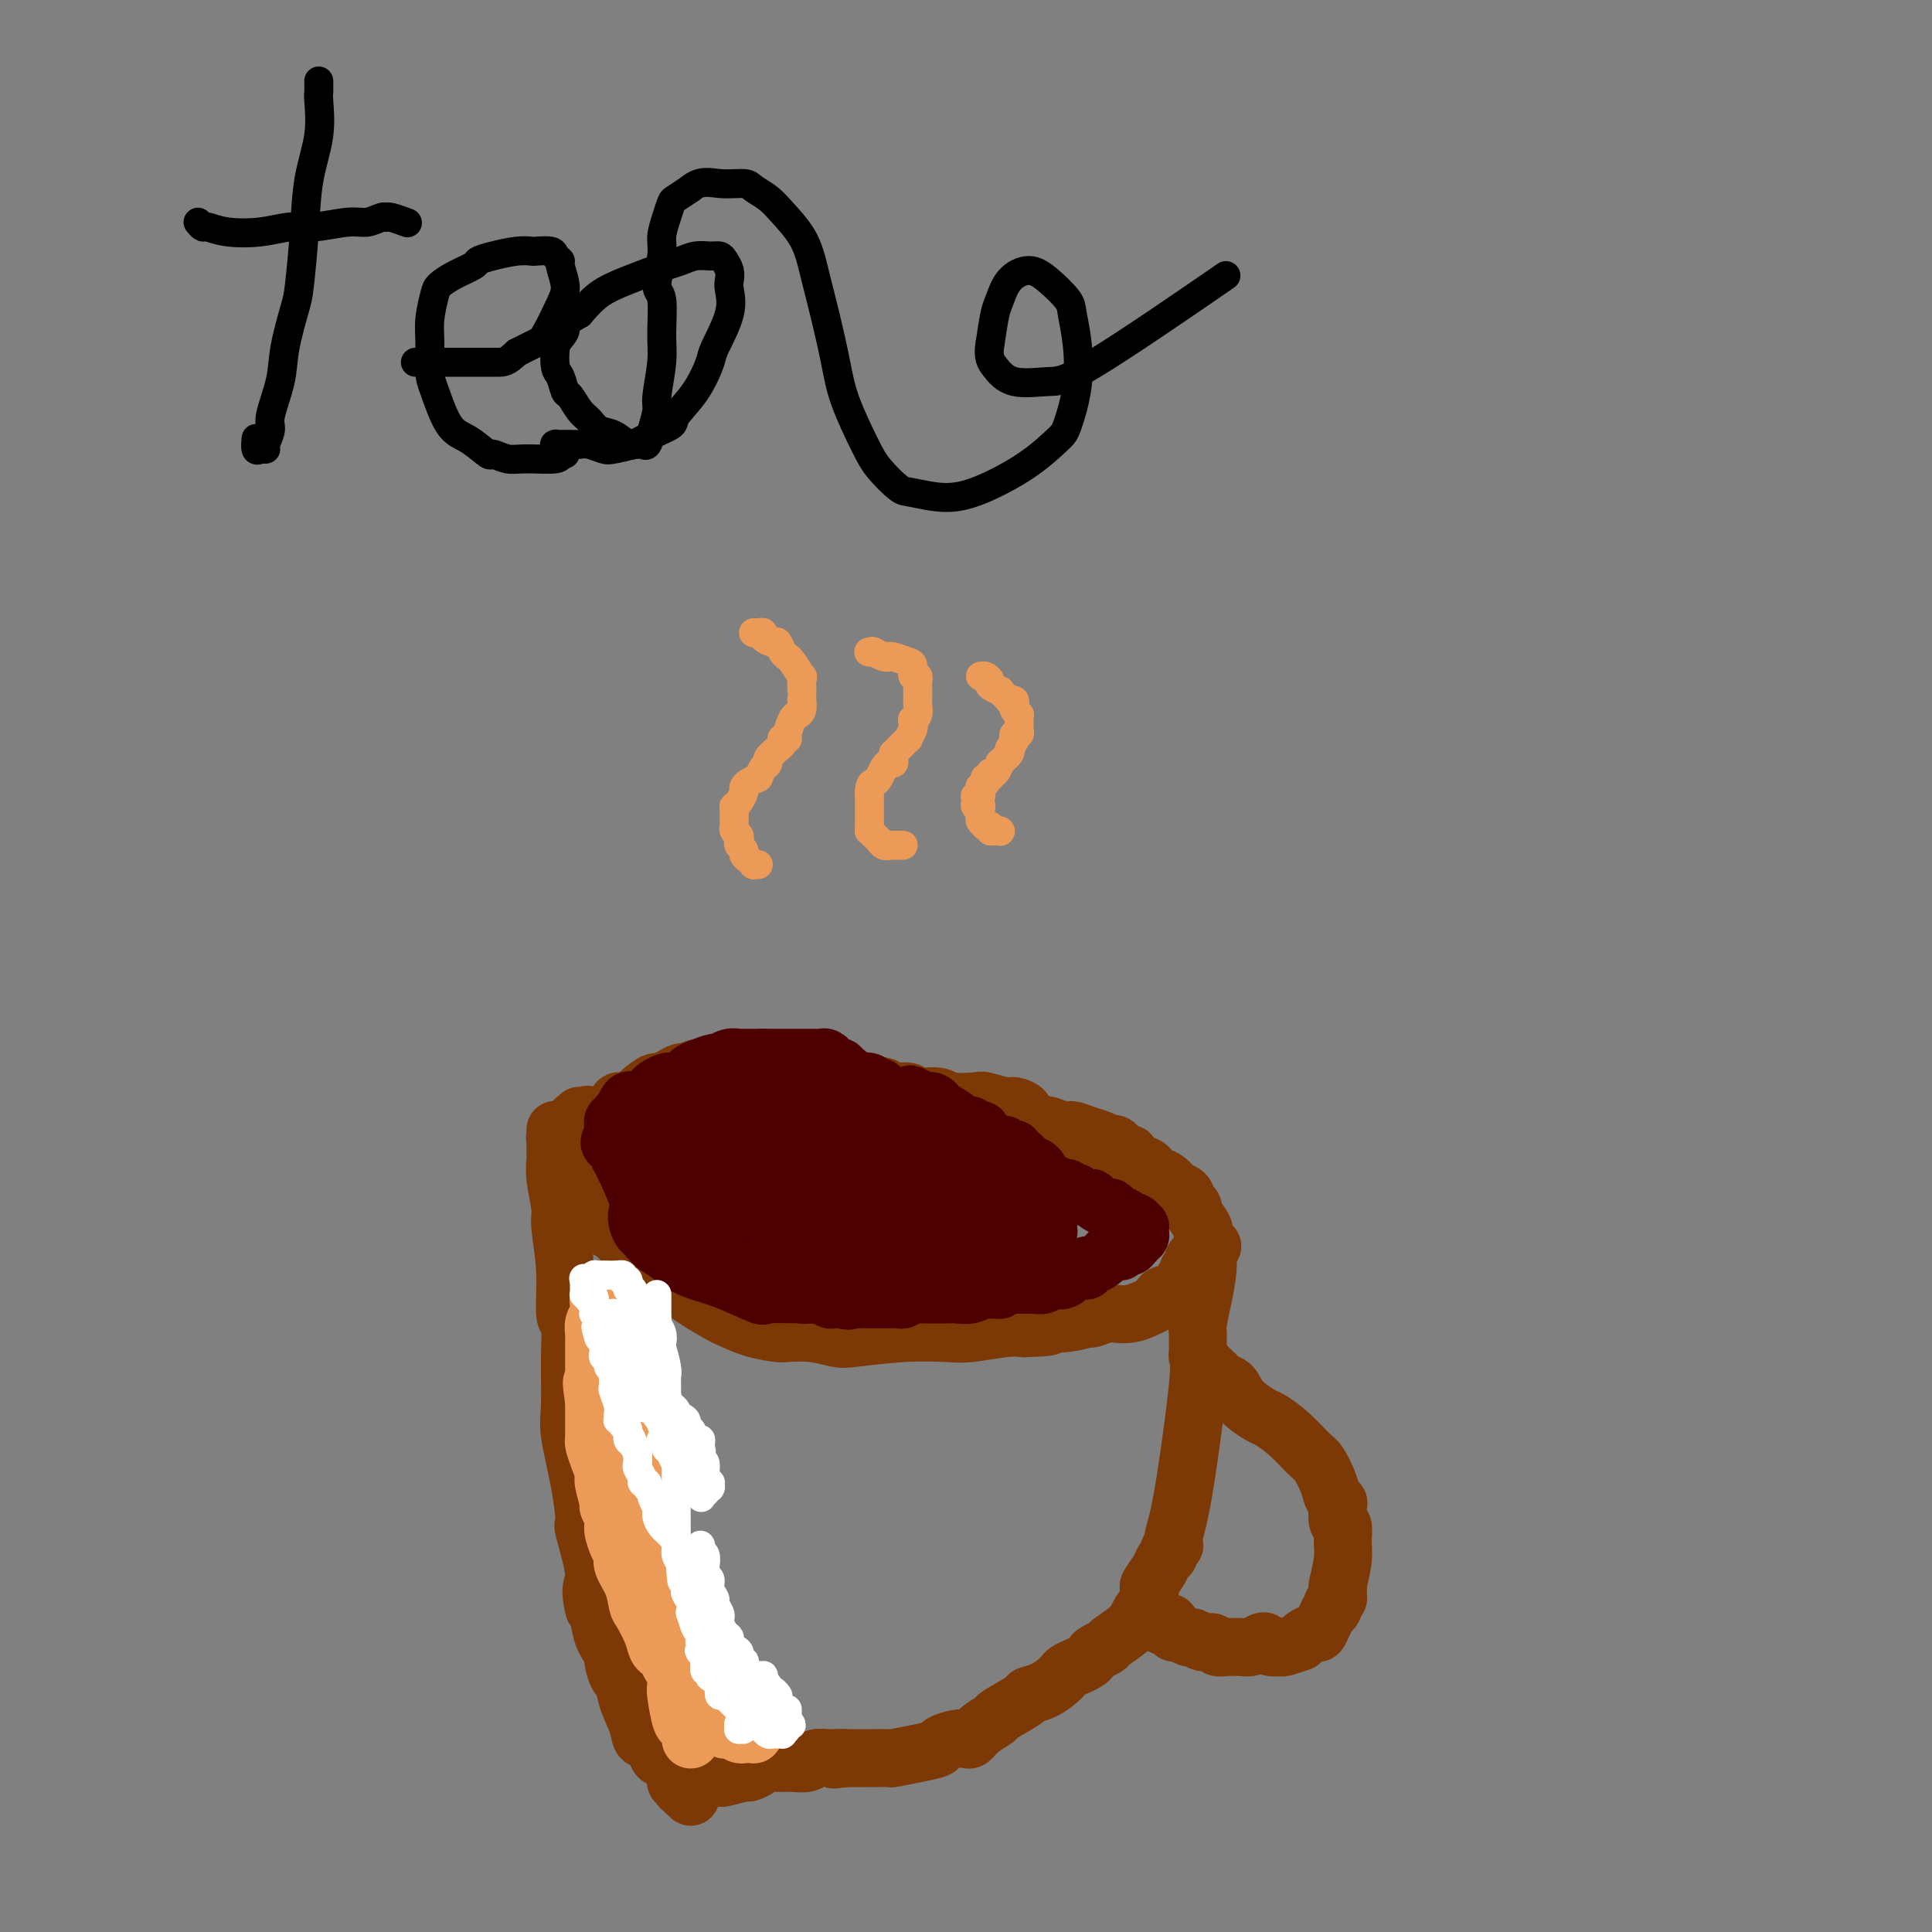 <svg viewBox='0 0 400 400' version='1.1' xmlns='http://www.w3.org/2000/svg' xmlns:xlink='http://www.w3.org/1999/xlink'><rect x="0" y="0" width="400" height="400" fill="#808080" stroke="none"/><g fill='none' stroke='#7C3805' stroke-width='12' stroke-linecap='round' stroke-linejoin='round'><path d='M143,372c0.000,-0.417 0.000,-0.833 0,-1c0.000,-0.167 0.000,-0.083 0,0'/><path d='M143,371c-0.226,-0.150 -0.792,-0.026 -1,0c-0.208,0.026 -0.060,-0.046 0,0c0.060,0.046 0.030,0.209 0,0c-0.030,-0.209 -0.061,-0.792 0,-1c0.061,-0.208 0.213,-0.042 0,0c-0.213,0.042 -0.793,-0.040 -1,0c-0.207,0.040 -0.041,0.203 0,0c0.041,-0.203 -0.041,-0.772 0,-1c0.041,-0.228 0.207,-0.117 0,0c-0.207,0.117 -0.786,0.239 -1,0c-0.214,-0.239 -0.061,-0.839 0,-1c0.061,-0.161 0.031,0.115 0,0c-0.031,-0.115 -0.064,-0.623 0,-1c0.064,-0.377 0.224,-0.623 0,-1c-0.224,-0.377 -0.834,-0.886 -1,-1c-0.166,-0.114 0.111,0.168 0,0c-0.111,-0.168 -0.611,-0.785 -1,-1c-0.389,-0.215 -0.666,-0.026 -1,0c-0.334,0.026 -0.723,-0.109 -1,-1c-0.277,-0.891 -0.441,-2.537 -1,-3c-0.559,-0.463 -1.511,0.257 -2,0c-0.489,-0.257 -0.513,-1.489 -1,-3c-0.487,-1.511 -1.437,-3.299 -2,-5c-0.563,-1.701 -0.737,-3.315 -1,-4c-0.263,-0.685 -0.613,-0.440 -1,-1c-0.387,-0.560 -0.811,-1.925 -1,-3c-0.189,-1.075 -0.145,-1.860 0,-2c0.145,-0.140 0.389,0.364 0,0c-0.389,-0.364 -1.413,-1.598 -2,-3c-0.587,-1.402 -0.739,-2.972 -1,-4c-0.261,-1.028 -0.630,-1.514 -1,-2'/><path d='M123,333c-1.269,-4.760 0.059,-4.661 0,-7c-0.059,-2.339 -1.504,-7.117 -2,-9c-0.496,-1.883 -0.042,-0.871 0,-2c0.042,-1.129 -0.327,-4.398 -1,-8c-0.673,-3.602 -1.648,-7.536 -2,-10c-0.352,-2.464 -0.079,-3.456 0,-6c0.079,-2.544 -0.035,-6.639 0,-10c0.035,-3.361 0.221,-5.989 0,-7c-0.221,-1.011 -0.848,-0.405 -1,-2c-0.152,-1.595 0.169,-5.391 0,-9c-0.169,-3.609 -0.830,-7.032 -1,-9c-0.170,-1.968 0.151,-2.483 0,-4c-0.151,-1.517 -0.772,-4.038 -1,-6c-0.228,-1.962 -0.061,-3.366 0,-4c0.061,-0.634 0.016,-0.499 0,-1c-0.016,-0.501 -0.004,-1.637 0,-2c0.004,-0.363 0.001,0.047 0,0c-0.001,-0.047 -0.000,-0.552 0,-1c0.000,-0.448 0.000,-0.838 0,-1c-0.000,-0.162 -0.000,-0.097 0,0c0.000,0.097 0.000,0.226 0,0c-0.000,-0.226 -0.000,-0.806 0,-1c0.000,-0.194 0.000,-0.000 0,0c-0.000,0.000 -0.001,-0.193 0,0c0.001,0.193 0.004,0.774 0,1c-0.004,0.226 -0.016,0.098 0,0c0.016,-0.098 0.060,-0.167 0,0c-0.060,0.167 -0.222,0.571 0,1c0.222,0.429 0.829,0.885 1,1c0.171,0.115 -0.094,-0.110 0,0c0.094,0.110 0.547,0.555 1,1'/><path d='M117,238c0.245,0.804 -0.143,0.815 0,1c0.143,0.185 0.816,0.544 1,1c0.184,0.456 -0.119,1.010 0,2c0.119,0.990 0.662,2.415 1,3c0.338,0.585 0.470,0.331 1,1c0.530,0.669 1.456,2.260 2,3c0.544,0.740 0.705,0.627 1,1c0.295,0.373 0.725,1.230 1,2c0.275,0.770 0.393,1.452 1,2c0.607,0.548 1.701,0.962 2,1c0.299,0.038 -0.196,-0.300 0,0c0.196,0.300 1.083,1.236 2,2c0.917,0.764 1.865,1.355 3,2c1.135,0.645 2.458,1.344 3,2c0.542,0.656 0.303,1.269 1,2c0.697,0.731 2.330,1.581 3,2c0.670,0.419 0.376,0.406 1,1c0.624,0.594 2.167,1.795 4,3c1.833,1.205 3.955,2.414 5,3c1.045,0.586 1.012,0.548 2,1c0.988,0.452 2.996,1.392 5,2c2.004,0.608 4.005,0.882 5,1c0.995,0.118 0.986,0.081 2,0c1.014,-0.081 3.051,-0.204 5,0c1.949,0.204 3.809,0.735 5,1c1.191,0.265 1.711,0.263 4,0c2.289,-0.263 6.345,-0.789 10,-1c3.655,-0.211 6.907,-0.108 9,0c2.093,0.108 3.025,0.221 5,0c1.975,-0.221 4.993,-0.778 7,-1c2.007,-0.222 3.004,-0.111 4,0'/><path d='M212,275c9.119,-0.244 3.918,-0.854 3,-1c-0.918,-0.146 2.449,0.171 5,0c2.551,-0.171 4.286,-0.830 5,-1c0.714,-0.170 0.407,0.148 1,0c0.593,-0.148 2.085,-0.761 3,-1c0.915,-0.239 1.254,-0.105 2,0c0.746,0.105 1.900,0.182 3,0c1.100,-0.182 2.145,-0.623 3,-1c0.855,-0.377 1.521,-0.689 2,-1c0.479,-0.311 0.772,-0.621 1,-1c0.228,-0.379 0.389,-0.826 1,-1c0.611,-0.174 1.670,-0.074 2,0c0.330,0.074 -0.070,0.121 0,0c0.070,-0.121 0.611,-0.411 1,-1c0.389,-0.589 0.626,-1.476 1,-2c0.374,-0.524 0.884,-0.683 1,-1c0.116,-0.317 -0.162,-0.792 0,-1c0.162,-0.208 0.765,-0.150 1,0c0.235,0.150 0.101,0.391 0,0c-0.101,-0.391 -0.171,-1.415 0,-2c0.171,-0.585 0.582,-0.730 1,-1c0.418,-0.270 0.844,-0.664 1,-1c0.156,-0.336 0.041,-0.615 0,-1c-0.041,-0.385 -0.009,-0.875 0,-1c0.009,-0.125 -0.005,0.114 0,0c0.005,-0.114 0.030,-0.580 0,-1c-0.030,-0.420 -0.116,-0.795 0,-1c0.116,-0.205 0.433,-0.241 0,-1c-0.433,-0.759 -1.617,-2.243 -2,-3c-0.383,-0.757 0.033,-0.788 0,-1c-0.033,-0.212 -0.517,-0.606 -1,-1'/><path d='M246,249c-0.564,-1.622 -0.474,-1.678 -1,-2c-0.526,-0.322 -1.666,-0.912 -2,-1c-0.334,-0.088 0.140,0.326 0,0c-0.140,-0.326 -0.893,-1.392 -2,-2c-1.107,-0.608 -2.569,-0.760 -3,-1c-0.431,-0.240 0.170,-0.570 0,-1c-0.170,-0.430 -1.110,-0.960 -2,-1c-0.890,-0.040 -1.729,0.411 -2,0c-0.271,-0.411 0.027,-1.682 0,-2c-0.027,-0.318 -0.380,0.319 -1,0c-0.620,-0.319 -1.507,-1.592 -2,-2c-0.493,-0.408 -0.592,0.049 -1,0c-0.408,-0.049 -1.125,-0.606 -2,-1c-0.875,-0.394 -1.907,-0.627 -3,-1c-1.093,-0.373 -2.246,-0.888 -3,-1c-0.754,-0.112 -1.110,0.177 -2,0c-0.890,-0.177 -2.314,-0.821 -3,-1c-0.686,-0.179 -0.635,0.106 -1,0c-0.365,-0.106 -1.145,-0.602 -2,-1c-0.855,-0.398 -1.784,-0.699 -2,-1c-0.216,-0.301 0.283,-0.603 0,-1c-0.283,-0.397 -1.346,-0.890 -2,-1c-0.654,-0.110 -0.897,0.163 -2,0c-1.103,-0.163 -3.066,-0.760 -4,-1c-0.934,-0.240 -0.840,-0.121 -2,0c-1.160,0.121 -3.574,0.243 -5,0c-1.426,-0.243 -1.863,-0.852 -3,-1c-1.137,-0.148 -2.975,0.167 -4,0c-1.025,-0.167 -1.238,-0.814 -2,-1c-0.762,-0.186 -2.075,0.090 -3,0c-0.925,-0.090 -1.463,-0.545 -2,-1'/><path d='M183,225c-8.180,-2.019 -4.629,-1.067 -5,-1c-0.371,0.067 -4.663,-0.753 -7,-1c-2.337,-0.247 -2.719,0.077 -4,0c-1.281,-0.077 -3.460,-0.557 -5,-1c-1.540,-0.443 -2.440,-0.851 -3,-1c-0.560,-0.149 -0.781,-0.040 -1,0c-0.219,0.040 -0.435,0.011 -1,0c-0.565,-0.011 -1.479,-0.003 -2,0c-0.521,0.003 -0.649,-0.000 -1,0c-0.351,0.000 -0.924,0.004 -2,0c-1.076,-0.004 -2.655,-0.016 -3,0c-0.345,0.016 0.543,0.060 0,0c-0.543,-0.060 -2.516,-0.222 -4,0c-1.484,0.222 -2.477,0.830 -3,1c-0.523,0.170 -0.575,-0.097 -1,0c-0.425,0.097 -1.223,0.560 -2,1c-0.777,0.440 -1.532,0.859 -2,1c-0.468,0.141 -0.649,0.006 -1,0c-0.351,-0.006 -0.871,0.118 -2,1c-1.129,0.882 -2.865,2.524 -4,3c-1.135,0.476 -1.667,-0.212 -2,0c-0.333,0.212 -0.467,1.325 -1,2c-0.533,0.675 -1.463,0.913 -2,1c-0.537,0.087 -0.679,0.023 -1,0c-0.321,-0.023 -0.822,-0.006 -1,0c-0.178,0.006 -0.033,0.002 0,0c0.033,-0.002 -0.046,-0.000 0,0c0.046,0.000 0.219,0.000 0,0c-0.219,-0.000 -0.828,-0.000 -1,0c-0.172,0.000 0.094,0.000 0,0c-0.094,-0.000 -0.547,-0.000 -1,0'/><path d='M121,231c-3.729,1.547 -1.052,0.415 0,0c1.052,-0.415 0.478,-0.111 0,0c-0.478,0.111 -0.860,0.030 -1,0c-0.140,-0.030 -0.037,-0.008 0,0c0.037,0.008 0.010,0.002 0,0c-0.010,-0.002 -0.003,-0.001 0,0c0.003,0.001 0.001,0.000 0,0'/><path d='M251,258c-0.417,0.505 -0.833,1.010 -1,1c-0.167,-0.010 -0.083,-0.536 0,0c0.083,0.536 0.166,2.133 0,4c-0.166,1.867 -0.580,4.005 -1,6c-0.420,1.995 -0.844,3.848 -1,5c-0.156,1.152 -0.042,1.604 0,2c0.042,0.396 0.014,0.736 0,1c-0.014,0.264 -0.013,0.453 0,1c0.013,0.547 0.038,1.452 0,2c-0.038,0.548 -0.140,0.739 0,1c0.140,0.261 0.522,0.591 0,6c-0.522,5.409 -1.948,15.897 -3,22c-1.052,6.103 -1.731,7.820 -2,9c-0.269,1.180 -0.128,1.821 0,2c0.128,0.179 0.243,-0.105 0,0c-0.243,0.105 -0.843,0.599 -1,1c-0.157,0.401 0.130,0.708 0,1c-0.130,0.292 -0.676,0.567 -1,1c-0.324,0.433 -0.427,1.023 -1,2c-0.573,0.977 -1.616,2.340 -2,3c-0.384,0.660 -0.110,0.617 0,1c0.110,0.383 0.055,1.191 0,2'/><path d='M238,331c-1.264,3.832 -0.925,2.413 -1,2c-0.075,-0.413 -0.563,0.179 -1,1c-0.437,0.821 -0.824,1.869 -2,3c-1.176,1.131 -3.140,2.344 -4,3c-0.860,0.656 -0.614,0.753 -1,1c-0.386,0.247 -1.402,0.643 -2,1c-0.598,0.357 -0.776,0.673 -1,1c-0.224,0.327 -0.492,0.664 -1,1c-0.508,0.336 -1.255,0.671 -2,1c-0.745,0.329 -1.490,0.652 -2,1c-0.510,0.348 -0.787,0.721 -1,1c-0.213,0.279 -0.363,0.464 -1,1c-0.637,0.536 -1.762,1.424 -3,2c-1.238,0.576 -2.590,0.839 -3,1c-0.410,0.161 0.122,0.219 -1,1c-1.122,0.781 -3.897,2.287 -5,3c-1.103,0.713 -0.535,0.635 -1,1c-0.465,0.365 -1.964,1.172 -3,2c-1.036,0.828 -1.610,1.675 -2,2c-0.390,0.325 -0.598,0.128 -1,0c-0.402,-0.128 -0.998,-0.188 -2,0c-1.002,0.188 -2.409,0.625 -3,1c-0.591,0.375 -0.365,0.689 -1,1c-0.635,0.311 -2.131,0.619 -4,1c-1.869,0.381 -4.109,0.834 -5,1c-0.891,0.166 -0.431,0.044 -1,0c-0.569,-0.044 -2.166,-0.012 -3,0c-0.834,0.012 -0.904,0.003 -1,0c-0.096,-0.003 -0.218,-0.001 -1,0c-0.782,0.001 -2.223,0.000 -3,0c-0.777,-0.000 -0.888,-0.000 -1,0'/><path d='M175,364c-4.170,0.614 -1.596,0.151 -1,0c0.596,-0.151 -0.787,0.012 -2,0c-1.213,-0.012 -2.255,-0.200 -3,0c-0.745,0.200 -1.192,0.788 -2,1c-0.808,0.212 -1.975,0.047 -3,0c-1.025,-0.047 -1.907,0.025 -3,0c-1.093,-0.025 -2.398,-0.147 -3,0c-0.602,0.147 -0.500,0.561 -1,1c-0.500,0.439 -1.601,0.902 -2,1c-0.399,0.098 -0.096,-0.170 -1,0c-0.904,0.170 -3.017,0.778 -4,1c-0.983,0.222 -0.838,0.060 -1,0c-0.162,-0.060 -0.632,-0.016 -1,0c-0.368,0.016 -0.635,0.004 -1,0c-0.365,-0.004 -0.830,-0.001 -1,0c-0.170,0.001 -0.046,0.000 0,0c0.046,-0.000 0.013,-0.000 0,0c-0.013,0.000 -0.007,0.000 0,0'/><path d='M249,282c0.335,0.332 0.671,0.665 1,1c0.329,0.335 0.652,0.673 1,1c0.348,0.327 0.720,0.645 1,1c0.280,0.355 0.468,0.748 1,1c0.532,0.252 1.408,0.362 2,1c0.592,0.638 0.901,1.803 2,3c1.099,1.197 2.990,2.426 4,3c1.010,0.574 1.139,0.492 2,1c0.861,0.508 2.454,1.607 4,3c1.546,1.393 3.045,3.081 4,4c0.955,0.919 1.366,1.070 2,2c0.634,0.930 1.489,2.638 2,4c0.511,1.362 0.677,2.377 1,3c0.323,0.623 0.804,0.855 1,1c0.196,0.145 0.106,0.203 0,1c-0.106,0.797 -0.228,2.333 0,3c0.228,0.667 0.807,0.466 1,1c0.193,0.534 0.000,1.803 0,3c-0.000,1.197 0.192,2.322 0,4c-0.192,1.678 -0.769,3.908 -1,5c-0.231,1.092 -0.115,1.046 0,1'/><path d='M277,329c-0.095,1.936 0.167,1.777 0,2c-0.167,0.223 -0.762,0.829 -1,1c-0.238,0.171 -0.119,-0.092 0,0c0.119,0.092 0.239,0.540 0,1c-0.239,0.460 -0.837,0.931 -1,1c-0.163,0.069 0.108,-0.266 0,0c-0.108,0.266 -0.594,1.133 -1,2c-0.406,0.867 -0.733,1.734 -1,2c-0.267,0.266 -0.474,-0.069 -1,0c-0.526,0.069 -1.371,0.540 -2,1c-0.629,0.460 -1.042,0.908 -1,1c0.042,0.092 0.541,-0.170 0,0c-0.541,0.170 -2.120,0.774 -3,1c-0.880,0.226 -1.061,0.074 -1,0c0.061,-0.074 0.365,-0.068 0,0c-0.365,0.068 -1.397,0.200 -2,0c-0.603,-0.200 -0.777,-0.733 -1,-1c-0.223,-0.267 -0.496,-0.268 -1,0c-0.504,0.268 -1.238,0.805 -2,1c-0.762,0.195 -1.551,0.048 -2,0c-0.449,-0.048 -0.557,0.002 -1,0c-0.443,-0.002 -1.222,-0.057 -2,0c-0.778,0.057 -1.555,0.227 -2,0c-0.445,-0.227 -0.556,-0.849 -1,-1c-0.444,-0.151 -1.219,0.171 -2,0c-0.781,-0.171 -1.568,-0.834 -2,-1c-0.432,-0.166 -0.511,0.165 -1,0c-0.489,-0.165 -1.389,-0.828 -2,-1c-0.611,-0.172 -0.934,0.146 -1,0c-0.066,-0.146 0.124,-0.756 0,-1c-0.124,-0.244 -0.562,-0.122 -1,0'/><path d='M242,337c-3.652,-0.845 -0.782,-0.959 0,-1c0.782,-0.041 -0.522,-0.011 -1,0c-0.478,0.011 -0.128,0.003 0,0c0.128,-0.003 0.034,-0.001 0,0c-0.034,0.001 -0.010,0.000 0,0c0.010,-0.000 0.005,-0.000 0,0'/></g>
<g fill='none' stroke='#EC9A57' stroke-width='12' stroke-linecap='round' stroke-linejoin='round'><path d='M143,360c0.007,0.130 0.013,0.260 0,0c-0.013,-0.260 -0.046,-0.910 0,-1c0.046,-0.090 0.170,0.380 0,0c-0.170,-0.380 -0.633,-1.612 -1,-2c-0.367,-0.388 -0.637,0.067 -1,-1c-0.363,-1.067 -0.819,-3.655 -1,-5c-0.181,-1.345 -0.087,-1.448 0,-2c0.087,-0.552 0.167,-1.552 0,-3c-0.167,-1.448 -0.580,-3.344 -1,-4c-0.420,-0.656 -0.849,-0.073 -1,0c-0.151,0.073 -0.026,-0.365 0,-1c0.026,-0.635 -0.046,-1.466 0,-2c0.046,-0.534 0.209,-0.772 0,-1c-0.209,-0.228 -0.792,-0.445 -1,-1c-0.208,-0.555 -0.042,-1.446 0,-2c0.042,-0.554 -0.041,-0.770 0,-1c0.041,-0.230 0.207,-0.475 0,-1c-0.207,-0.525 -0.788,-1.331 -1,-2c-0.212,-0.669 -0.057,-1.200 0,-2c0.057,-0.800 0.015,-1.869 0,-3c-0.015,-1.131 -0.004,-2.323 0,-3c0.004,-0.677 0.002,-0.838 0,-1'/><path d='M136,322c-1.022,-6.058 -0.077,-2.203 0,-1c0.077,1.203 -0.715,-0.244 -1,-1c-0.285,-0.756 -0.062,-0.819 0,-1c0.062,-0.181 -0.036,-0.480 0,-1c0.036,-0.520 0.205,-1.261 0,-2c-0.205,-0.739 -0.786,-1.476 -1,-2c-0.214,-0.524 -0.061,-0.834 0,-2c0.061,-1.166 0.030,-3.189 0,-4c-0.030,-0.811 -0.061,-0.410 0,-1c0.061,-0.590 0.212,-2.172 0,-3c-0.212,-0.828 -0.788,-0.901 -1,-1c-0.212,-0.099 -0.061,-0.225 0,-1c0.061,-0.775 0.030,-2.201 0,-3c-0.030,-0.799 -0.061,-0.973 0,-1c0.061,-0.027 0.212,0.092 0,0c-0.212,-0.092 -0.789,-0.397 -1,-1c-0.211,-0.603 -0.057,-1.506 0,-2c0.057,-0.494 0.015,-0.581 0,-1c-0.015,-0.419 -0.004,-1.171 0,-2c0.004,-0.829 0.001,-1.736 0,-2c-0.001,-0.264 -0.000,0.114 0,0c0.000,-0.114 -0.000,-0.720 0,-1c0.000,-0.280 0.001,-0.235 0,-1c-0.001,-0.765 -0.004,-2.341 0,-3c0.004,-0.659 0.015,-0.401 0,-1c-0.015,-0.599 -0.057,-2.055 0,-3c0.057,-0.945 0.211,-1.377 0,-2c-0.211,-0.623 -0.789,-1.435 -1,-2c-0.211,-0.565 -0.057,-0.883 0,-1c0.057,-0.117 0.016,-0.033 0,0c-0.016,0.033 -0.008,0.017 0,0'/><path d='M131,276c-1.001,-7.371 -1.004,-2.798 -1,-1c0.004,1.798 0.015,0.822 0,0c-0.015,-0.822 -0.057,-1.488 0,-2c0.057,-0.512 0.211,-0.868 0,-1c-0.211,-0.132 -0.789,-0.039 -1,0c-0.211,0.039 -0.057,0.025 0,0c0.057,-0.025 0.015,-0.059 0,0c-0.015,0.059 -0.004,0.213 0,0c0.004,-0.213 0.001,-0.793 0,-1c-0.001,-0.207 -0.000,-0.041 0,0c0.000,0.041 0.000,-0.041 0,0c-0.000,0.041 -0.000,0.206 0,0c0.000,-0.206 0.000,-0.783 0,-1c-0.000,-0.217 -0.000,-0.072 0,0c0.000,0.072 -0.000,0.072 0,0c0.000,-0.072 0.000,-0.217 0,0c-0.000,0.217 -0.000,0.794 0,1c0.000,0.206 0.000,0.039 0,0c-0.000,-0.039 -0.001,0.049 0,0c0.001,-0.049 0.002,-0.234 0,0c-0.002,0.234 -0.008,0.887 0,1c0.008,0.113 0.030,-0.314 0,0c-0.030,0.314 -0.113,1.368 0,2c0.113,0.632 0.422,0.841 1,2c0.578,1.159 1.426,3.269 2,6c0.574,2.731 0.876,6.082 1,8c0.124,1.918 0.072,2.401 0,3c-0.072,0.599 -0.163,1.314 0,2c0.163,0.686 0.582,1.343 1,2'/><path d='M134,297c0.790,4.324 0.264,1.634 0,1c-0.264,-0.634 -0.267,0.789 0,2c0.267,1.211 0.804,2.212 1,3c0.196,0.788 0.053,1.364 0,2c-0.053,0.636 -0.014,1.330 0,2c0.014,0.670 0.004,1.314 0,2c-0.004,0.686 -0.002,1.415 0,2c0.002,0.585 0.004,1.026 0,2c-0.004,0.974 -0.015,2.482 0,3c0.015,0.518 0.057,0.047 0,0c-0.057,-0.047 -0.212,0.328 0,1c0.212,0.672 0.792,1.639 1,2c0.208,0.361 0.044,0.117 0,1c-0.044,0.883 0.031,2.894 0,4c-0.031,1.106 -0.167,1.307 0,2c0.167,0.693 0.637,1.878 1,3c0.363,1.122 0.619,2.181 1,3c0.381,0.819 0.886,1.400 1,2c0.114,0.600 -0.163,1.220 0,2c0.163,0.780 0.764,1.719 1,2c0.236,0.281 0.105,-0.097 0,0c-0.105,0.097 -0.183,0.670 0,1c0.183,0.330 0.627,0.416 1,1c0.373,0.584 0.675,1.667 1,2c0.325,0.333 0.675,-0.083 1,0c0.325,0.083 0.626,0.666 1,1c0.374,0.334 0.821,0.418 1,1c0.179,0.582 0.089,1.661 0,2c-0.089,0.339 -0.178,-0.063 0,0c0.178,0.063 0.622,0.589 1,1c0.378,0.411 0.689,0.705 1,1'/><path d='M147,348c1.952,3.361 1.832,2.262 2,2c0.168,-0.262 0.623,0.312 1,1c0.377,0.688 0.674,1.490 1,2c0.326,0.510 0.679,0.729 1,1c0.321,0.271 0.608,0.595 1,1c0.392,0.405 0.889,0.892 1,1c0.111,0.108 -0.163,-0.163 0,0c0.163,0.163 0.762,0.762 1,1c0.238,0.238 0.116,0.117 0,0c-0.116,-0.117 -0.227,-0.228 0,0c0.227,0.228 0.793,0.797 1,1c0.207,0.203 0.056,0.040 0,0c-0.056,-0.040 -0.018,0.042 0,0c0.018,-0.042 0.015,-0.207 0,0c-0.015,0.207 -0.042,0.787 0,1c0.042,0.213 0.153,0.058 0,0c-0.153,-0.058 -0.569,-0.020 -1,0c-0.431,0.020 -0.875,0.021 -1,0c-0.125,-0.021 0.070,-0.066 0,0c-0.070,0.066 -0.404,0.242 -1,0c-0.596,-0.242 -1.455,-0.903 -2,-1c-0.545,-0.097 -0.775,0.370 -1,0c-0.225,-0.370 -0.445,-1.577 -1,-2c-0.555,-0.423 -1.444,-0.064 -2,0c-0.556,0.064 -0.778,-0.168 -1,-1c-0.222,-0.832 -0.444,-2.262 -1,-3c-0.556,-0.738 -1.444,-0.782 -2,-1c-0.556,-0.218 -0.778,-0.609 -1,-1'/><path d='M142,350c-1.867,-1.786 -1.035,-1.750 -1,-2c0.035,-0.250 -0.726,-0.787 -1,-1c-0.274,-0.213 -0.062,-0.102 0,0c0.062,0.102 -0.025,0.196 0,0c0.025,-0.196 0.161,-0.681 0,-1c-0.161,-0.319 -0.620,-0.471 -1,-1c-0.380,-0.529 -0.683,-1.434 -1,-2c-0.317,-0.566 -0.649,-0.793 -1,-1c-0.351,-0.207 -0.723,-0.393 -1,-1c-0.277,-0.607 -0.460,-1.637 -1,-3c-0.540,-1.363 -1.436,-3.061 -2,-4c-0.564,-0.939 -0.795,-1.118 -1,-2c-0.205,-0.882 -0.384,-2.467 -1,-4c-0.616,-1.533 -1.667,-3.012 -2,-4c-0.333,-0.988 0.054,-1.483 0,-2c-0.054,-0.517 -0.549,-1.054 -1,-2c-0.451,-0.946 -0.857,-2.299 -1,-3c-0.143,-0.701 -0.023,-0.748 0,-1c0.023,-0.252 -0.050,-0.708 0,-1c0.050,-0.292 0.224,-0.419 0,-1c-0.224,-0.581 -0.848,-1.614 -1,-2c-0.152,-0.386 0.166,-0.124 0,-1c-0.166,-0.876 -0.815,-2.890 -1,-4c-0.185,-1.110 0.094,-1.317 0,-2c-0.094,-0.683 -0.561,-1.841 -1,-3c-0.439,-1.159 -0.850,-2.318 -1,-3c-0.150,-0.682 -0.040,-0.887 0,-1c0.040,-0.113 0.011,-0.133 0,-1c-0.011,-0.867 -0.003,-2.579 0,-3c0.003,-0.421 0.001,0.451 0,0c-0.001,-0.451 -0.000,-2.226 0,-4'/><path d='M123,290c-0.928,-5.831 -0.249,-3.408 0,-3c0.249,0.408 0.067,-1.200 0,-2c-0.067,-0.800 -0.018,-0.793 0,-1c0.018,-0.207 0.005,-0.629 0,-1c-0.005,-0.371 -0.001,-0.690 0,-1c0.001,-0.310 0.000,-0.612 0,-1c-0.000,-0.388 0.000,-0.863 0,-1c-0.000,-0.137 -0.001,0.063 0,0c0.001,-0.063 0.004,-0.388 0,-1c-0.004,-0.612 -0.015,-1.512 0,-2c0.015,-0.488 0.057,-0.566 0,-1c-0.057,-0.434 -0.211,-1.226 0,-2c0.211,-0.774 0.789,-1.532 1,-2c0.211,-0.468 0.057,-0.648 0,-1c-0.057,-0.352 -0.016,-0.878 0,-1c0.016,-0.122 0.008,0.159 0,0c-0.008,-0.159 -0.016,-0.760 0,-1c0.016,-0.240 0.057,-0.121 0,0c-0.057,0.121 -0.211,0.242 0,0c0.211,-0.242 0.789,-0.848 1,-1c0.211,-0.152 0.057,0.152 0,0c-0.057,-0.152 -0.016,-0.758 0,-1c0.016,-0.242 0.008,-0.121 0,0'/></g>
<g fill='none' stroke='#4E0000' stroke-width='12' stroke-linecap='round' stroke-linejoin='round'><path d='M127,234c0.024,-0.130 0.048,-0.261 0,0c-0.048,0.261 -0.167,0.913 0,1c0.167,0.087 0.621,-0.390 1,0c0.379,0.390 0.683,1.648 1,2c0.317,0.352 0.648,-0.201 1,0c0.352,0.201 0.724,1.157 1,2c0.276,0.843 0.455,1.574 1,2c0.545,0.426 1.455,0.547 2,1c0.545,0.453 0.723,1.240 1,2c0.277,0.760 0.652,1.495 1,2c0.348,0.505 0.668,0.779 1,1c0.332,0.221 0.677,0.389 1,1c0.323,0.611 0.626,1.664 1,2c0.374,0.336 0.821,-0.047 1,0c0.179,0.047 0.089,0.523 0,1'/><path d='M140,251c2.249,2.813 1.372,1.346 1,1c-0.372,-0.346 -0.241,0.429 0,1c0.241,0.571 0.590,0.938 1,1c0.410,0.062 0.881,-0.180 1,0c0.119,0.180 -0.113,0.783 0,1c0.113,0.217 0.570,0.047 1,0c0.430,-0.047 0.832,0.030 1,0c0.168,-0.030 0.100,-0.167 0,0c-0.100,0.167 -0.233,0.637 0,1c0.233,0.363 0.832,0.618 1,1c0.168,0.382 -0.097,0.890 0,1c0.097,0.110 0.554,-0.178 1,0c0.446,0.178 0.881,0.821 1,1c0.119,0.179 -0.078,-0.108 0,0c0.078,0.108 0.430,0.611 1,1c0.570,0.389 1.359,0.664 2,1c0.641,0.336 1.136,0.734 2,1c0.864,0.266 2.098,0.401 3,1c0.902,0.599 1.473,1.662 2,2c0.527,0.338 1.009,-0.049 2,0c0.991,0.049 2.489,0.535 3,1c0.511,0.465 0.035,0.909 0,1c-0.035,0.091 0.371,-0.172 1,0c0.629,0.172 1.481,0.777 2,1c0.519,0.223 0.703,0.064 1,0c0.297,-0.064 0.705,-0.031 1,0c0.295,0.031 0.477,0.061 1,0c0.523,-0.061 1.388,-0.212 2,0c0.612,0.212 0.973,0.788 1,1c0.027,0.212 -0.278,0.061 0,0c0.278,-0.061 1.139,-0.030 2,0'/><path d='M174,269c2.686,0.619 1.401,0.166 1,0c-0.401,-0.166 0.081,-0.044 1,0c0.919,0.044 2.274,0.012 3,0c0.726,-0.012 0.825,-0.003 1,0c0.175,0.003 0.428,0.001 1,0c0.572,-0.001 1.463,0.001 2,0c0.537,-0.001 0.721,-0.004 1,0c0.279,0.004 0.652,0.015 1,0c0.348,-0.015 0.670,-0.057 1,0c0.330,0.057 0.667,0.211 1,0c0.333,-0.211 0.663,-0.789 1,-1c0.337,-0.211 0.680,-0.057 1,0c0.320,0.057 0.617,0.016 1,0c0.383,-0.016 0.852,-0.008 2,0c1.148,0.008 2.975,0.016 4,0c1.025,-0.016 1.248,-0.057 2,0c0.752,0.057 2.034,0.212 3,0c0.966,-0.212 1.616,-0.793 2,-1c0.384,-0.207 0.502,-0.041 1,0c0.498,0.041 1.376,-0.041 2,0c0.624,0.041 0.993,0.207 1,0c0.007,-0.207 -0.349,-0.788 0,-1c0.349,-0.212 1.403,-0.057 2,0c0.597,0.057 0.736,0.015 1,0c0.264,-0.015 0.652,-0.003 1,0c0.348,0.003 0.657,-0.003 1,0c0.343,0.003 0.719,0.015 1,0c0.281,-0.015 0.467,-0.055 1,0c0.533,0.055 1.413,0.207 2,0c0.587,-0.207 0.882,-0.773 1,-1c0.118,-0.227 0.059,-0.113 0,0'/><path d='M217,265c6.835,-0.614 2.424,-0.150 1,0c-1.424,0.150 0.141,-0.013 1,0c0.859,0.013 1.014,0.201 1,0c-0.014,-0.201 -0.196,-0.790 0,-1c0.196,-0.210 0.769,-0.042 1,0c0.231,0.042 0.118,-0.041 0,0c-0.118,0.041 -0.242,0.207 0,0c0.242,-0.207 0.849,-0.787 1,-1c0.151,-0.213 -0.153,-0.057 0,0c0.153,0.057 0.763,0.016 1,0c0.237,-0.016 0.102,-0.008 0,0c-0.102,0.008 -0.169,0.017 0,0c0.169,-0.017 0.574,-0.060 1,0c0.426,0.060 0.873,0.224 1,0c0.127,-0.224 -0.067,-0.834 0,-1c0.067,-0.166 0.395,0.113 1,0c0.605,-0.113 1.486,-0.619 2,-1c0.514,-0.381 0.660,-0.638 1,-1c0.340,-0.362 0.875,-0.829 1,-1c0.125,-0.171 -0.159,-0.046 0,0c0.159,0.046 0.760,0.013 1,0c0.240,-0.013 0.120,-0.007 0,0c-0.120,0.007 -0.239,0.016 0,0c0.239,-0.016 0.834,-0.057 1,0c0.166,0.057 -0.099,0.212 0,0c0.099,-0.212 0.562,-0.793 1,-1c0.438,-0.207 0.849,-0.042 1,0c0.151,0.042 0.040,-0.040 0,0c-0.040,0.040 -0.011,0.203 0,0c0.011,-0.203 0.003,-0.772 0,-1c-0.003,-0.228 -0.002,-0.114 0,0'/><path d='M234,257c2.646,-1.233 0.762,-0.316 0,0c-0.762,0.316 -0.401,0.032 0,0c0.401,-0.032 0.843,0.189 1,0c0.157,-0.189 0.028,-0.786 0,-1c-0.028,-0.214 0.045,-0.043 0,0c-0.045,0.043 -0.208,-0.041 0,0c0.208,0.041 0.788,0.207 1,0c0.212,-0.207 0.057,-0.787 0,-1c-0.057,-0.213 -0.015,-0.057 0,0c0.015,0.057 0.004,0.016 0,0c-0.004,-0.016 -0.001,-0.008 0,0c0.001,0.008 0.001,0.017 0,0c-0.001,-0.017 -0.003,-0.061 0,0c0.003,0.061 0.012,0.227 0,0c-0.012,-0.227 -0.044,-0.849 0,-1c0.044,-0.151 0.163,0.167 0,0c-0.163,-0.167 -0.607,-0.819 -1,-1c-0.393,-0.181 -0.734,0.110 -1,0c-0.266,-0.110 -0.456,-0.621 -1,-1c-0.544,-0.379 -1.441,-0.628 -2,-1c-0.559,-0.372 -0.778,-0.869 -1,-1c-0.222,-0.131 -0.445,0.105 -1,0c-0.555,-0.105 -1.440,-0.550 -2,-1c-0.560,-0.450 -0.794,-0.904 -1,-1c-0.206,-0.096 -0.384,0.167 -1,0c-0.616,-0.167 -1.671,-0.763 -2,-1c-0.329,-0.237 0.066,-0.116 0,0c-0.066,0.116 -0.595,0.227 -1,0c-0.405,-0.227 -0.686,-0.792 -1,-1c-0.314,-0.208 -0.661,-0.059 -1,0c-0.339,0.059 -0.669,0.030 -1,0'/><path d='M219,246c-2.434,-1.277 -1.021,-0.968 -1,-1c0.021,-0.032 -1.352,-0.403 -2,-1c-0.648,-0.597 -0.570,-1.418 -1,-2c-0.430,-0.582 -1.368,-0.926 -2,-1c-0.632,-0.074 -0.958,0.120 -1,0c-0.042,-0.120 0.200,-0.554 0,-1c-0.200,-0.446 -0.841,-0.903 -1,-1c-0.159,-0.097 0.164,0.166 0,0c-0.164,-0.166 -0.817,-0.761 -1,-1c-0.183,-0.239 0.102,-0.120 0,0c-0.102,0.120 -0.590,0.243 -1,0c-0.410,-0.243 -0.740,-0.853 -1,-1c-0.260,-0.147 -0.448,0.167 -1,0c-0.552,-0.167 -1.468,-0.816 -2,-1c-0.532,-0.184 -0.682,0.095 -1,0c-0.318,-0.095 -0.806,-0.565 -1,-1c-0.194,-0.435 -0.093,-0.834 0,-1c0.093,-0.166 0.180,-0.097 0,0c-0.180,0.097 -0.627,0.223 -1,0c-0.373,-0.223 -0.674,-0.795 -1,-1c-0.326,-0.205 -0.678,-0.044 -1,0c-0.322,0.044 -0.615,-0.031 -1,0c-0.385,0.031 -0.864,0.167 -1,0c-0.136,-0.167 0.069,-0.636 0,-1c-0.069,-0.364 -0.414,-0.623 -1,-1c-0.586,-0.377 -1.414,-0.872 -2,-1c-0.586,-0.128 -0.931,0.109 -1,0c-0.069,-0.109 0.136,-0.565 0,-1c-0.136,-0.435 -0.614,-0.848 -1,-1c-0.386,-0.152 -0.682,-0.043 -1,0c-0.318,0.043 -0.659,0.022 -1,0'/><path d='M191,228c-4.500,-2.801 -1.750,-0.802 -1,0c0.750,0.802 -0.499,0.408 -1,0c-0.501,-0.408 -0.252,-0.831 -1,-1c-0.748,-0.169 -2.491,-0.083 -3,0c-0.509,0.083 0.215,0.162 0,0c-0.215,-0.162 -1.371,-0.565 -2,-1c-0.629,-0.435 -0.732,-0.900 -1,-1c-0.268,-0.100 -0.702,0.167 -1,0c-0.298,-0.167 -0.461,-0.767 -1,-1c-0.539,-0.233 -1.455,-0.100 -2,0c-0.545,0.100 -0.720,0.167 -1,0c-0.280,-0.167 -0.666,-0.567 -1,-1c-0.334,-0.433 -0.615,-0.900 -1,-1c-0.385,-0.100 -0.874,0.166 -1,0c-0.126,-0.166 0.110,-0.763 0,-1c-0.110,-0.237 -0.564,-0.115 -1,0c-0.436,0.115 -0.852,0.223 -1,0c-0.148,-0.223 -0.029,-0.778 0,-1c0.029,-0.222 -0.033,-0.112 0,0c0.033,0.112 0.160,0.226 0,0c-0.160,-0.226 -0.606,-0.793 -1,-1c-0.394,-0.207 -0.735,-0.056 -1,0c-0.265,0.056 -0.455,0.015 -1,0c-0.545,-0.015 -1.445,-0.004 -2,0c-0.555,0.004 -0.763,0.001 -1,0c-0.237,-0.001 -0.502,-0.000 -1,0c-0.498,0.000 -1.230,0.000 -2,0c-0.770,-0.000 -1.577,-0.000 -2,0c-0.423,0.000 -0.460,0.000 -1,0c-0.540,-0.000 -1.583,-0.000 -2,0c-0.417,0.000 -0.209,0.000 0,0'/><path d='M158,219c-1.975,-0.000 -0.913,-0.001 -1,0c-0.087,0.001 -1.323,0.004 -2,0c-0.677,-0.004 -0.796,-0.016 -1,0c-0.204,0.016 -0.495,0.060 -1,0c-0.505,-0.060 -1.224,-0.223 -2,0c-0.776,0.223 -1.607,0.833 -2,1c-0.393,0.167 -0.347,-0.109 -1,0c-0.653,0.109 -2.007,0.604 -3,1c-0.993,0.396 -1.627,0.694 -2,1c-0.373,0.306 -0.485,0.621 -1,1c-0.515,0.379 -1.434,0.823 -2,1c-0.566,0.177 -0.780,0.089 -1,0c-0.220,-0.089 -0.445,-0.178 -1,0c-0.555,0.178 -1.440,0.622 -2,1c-0.560,0.378 -0.794,0.690 -1,1c-0.206,0.310 -0.384,0.617 -1,1c-0.616,0.383 -1.672,0.842 -2,1c-0.328,0.158 0.071,0.013 0,0c-0.071,-0.013 -0.611,0.104 -1,0c-0.389,-0.104 -0.626,-0.431 -1,0c-0.374,0.431 -0.884,1.618 -1,2c-0.116,0.382 0.161,-0.042 0,0c-0.161,0.042 -0.761,0.551 -1,1c-0.239,0.449 -0.117,0.839 0,1c0.117,0.161 0.227,0.095 0,0c-0.227,-0.095 -0.793,-0.219 -1,0c-0.207,0.219 -0.055,0.780 0,1c0.055,0.220 0.015,0.100 0,0c-0.015,-0.100 -0.004,-0.181 0,0c0.004,0.181 0.001,0.623 0,1c-0.001,0.377 -0.001,0.688 0,1'/><path d='M127,235c-1.454,1.954 -0.589,1.840 0,2c0.589,0.160 0.900,0.595 1,1c0.100,0.405 -0.012,0.779 0,1c0.012,0.221 0.150,0.287 1,2c0.850,1.713 2.414,5.072 3,7c0.586,1.928 0.196,2.425 0,3c-0.196,0.575 -0.197,1.229 0,2c0.197,0.771 0.592,1.660 1,2c0.408,0.340 0.828,0.132 1,0c0.172,-0.132 0.096,-0.186 0,0c-0.096,0.186 -0.211,0.612 0,1c0.211,0.388 0.747,0.737 1,1c0.253,0.263 0.223,0.439 1,1c0.777,0.561 2.360,1.507 3,2c0.640,0.493 0.338,0.535 1,1c0.662,0.465 2.287,1.354 4,2c1.713,0.646 3.512,1.048 6,2c2.488,0.952 5.665,2.452 7,3c1.335,0.548 0.828,0.144 2,0c1.172,-0.144 4.024,-0.027 8,0c3.976,0.027 9.078,-0.034 12,0c2.922,0.034 3.664,0.164 5,0c1.336,-0.164 3.265,-0.622 5,-1c1.735,-0.378 3.274,-0.676 4,-1c0.726,-0.324 0.639,-0.674 1,-1c0.361,-0.326 1.172,-0.627 2,-1c0.828,-0.373 1.675,-0.818 2,-1c0.325,-0.182 0.128,-0.100 1,0c0.872,0.100 2.812,0.219 4,0c1.188,-0.219 1.625,-0.777 2,-1c0.375,-0.223 0.687,-0.112 1,0'/><path d='M206,262c3.509,-0.869 1.283,-0.041 1,0c-0.283,0.041 1.377,-0.706 2,-1c0.623,-0.294 0.208,-0.135 0,0c-0.208,0.135 -0.211,0.247 0,0c0.211,-0.247 0.634,-0.853 1,-1c0.366,-0.147 0.675,0.164 1,0c0.325,-0.164 0.665,-0.804 1,-1c0.335,-0.196 0.664,0.053 1,0c0.336,-0.053 0.679,-0.406 1,-1c0.321,-0.594 0.621,-1.427 1,-2c0.379,-0.573 0.837,-0.886 1,-1c0.163,-0.114 0.029,-0.031 0,0c-0.029,0.031 0.045,0.008 0,0c-0.045,-0.008 -0.208,-0.001 0,0c0.208,0.001 0.788,-0.002 1,0c0.212,0.002 0.057,0.011 0,0c-0.057,-0.011 -0.016,-0.042 0,0c0.016,0.042 0.008,0.159 0,0c-0.008,-0.159 -0.015,-0.592 0,-1c0.015,-0.408 0.054,-0.792 0,-1c-0.054,-0.208 -0.201,-0.241 -1,-1c-0.799,-0.759 -2.251,-2.245 -5,-4c-2.749,-1.755 -6.795,-3.780 -9,-5c-2.205,-1.220 -2.571,-1.636 -4,-2c-1.429,-0.364 -3.923,-0.675 -5,-1c-1.077,-0.325 -0.736,-0.665 -2,-1c-1.264,-0.335 -4.131,-0.664 -6,-1c-1.869,-0.336 -2.738,-0.678 -5,-1c-2.262,-0.322 -5.917,-0.625 -8,-1c-2.083,-0.375 -2.595,-0.821 -3,-1c-0.405,-0.179 -0.702,-0.089 -1,0'/><path d='M168,235c-4.836,-0.928 -1.926,-0.249 -1,0c0.926,0.249 -0.133,0.067 -1,0c-0.867,-0.067 -1.542,-0.018 -2,0c-0.458,0.018 -0.700,0.006 -1,0c-0.300,-0.006 -0.657,-0.005 -1,0c-0.343,0.005 -0.673,0.015 -1,0c-0.327,-0.015 -0.651,-0.056 -1,0c-0.349,0.056 -0.725,0.210 -1,0c-0.275,-0.210 -0.451,-0.785 -1,-1c-0.549,-0.215 -1.470,-0.069 -2,0c-0.530,0.069 -0.668,0.061 -1,0c-0.332,-0.061 -0.860,-0.175 -1,0c-0.140,0.175 0.106,0.638 0,1c-0.106,0.362 -0.565,0.622 -1,1c-0.435,0.378 -0.844,0.875 -1,1c-0.156,0.125 -0.057,-0.120 0,0c0.057,0.120 0.071,0.605 0,1c-0.071,0.395 -0.227,0.700 0,1c0.227,0.300 0.838,0.595 1,1c0.162,0.405 -0.126,0.920 0,1c0.126,0.080 0.665,-0.274 1,0c0.335,0.274 0.465,1.177 1,2c0.535,0.823 1.475,1.566 2,2c0.525,0.434 0.637,0.557 1,1c0.363,0.443 0.979,1.204 2,2c1.021,0.796 2.448,1.627 3,2c0.552,0.373 0.231,0.288 1,1c0.769,0.712 2.629,2.222 5,3c2.371,0.778 5.254,0.825 7,1c1.746,0.175 2.356,0.479 4,1c1.644,0.521 4.322,1.261 7,2'/><path d='M187,258c3.666,0.619 3.830,0.166 4,0c0.170,-0.166 0.346,-0.044 1,0c0.654,0.044 1.785,0.012 3,0c1.215,-0.012 2.515,-0.002 3,0c0.485,0.002 0.156,-0.003 1,0c0.844,0.003 2.861,0.015 4,0c1.139,-0.015 1.400,-0.057 2,0c0.600,0.057 1.538,0.212 2,0c0.462,-0.212 0.448,-0.793 1,-1c0.552,-0.207 1.668,-0.042 2,0c0.332,0.042 -0.121,-0.040 0,0c0.121,0.040 0.817,0.203 1,0c0.183,-0.203 -0.147,-0.772 0,-1c0.147,-0.228 0.771,-0.114 1,0c0.229,0.114 0.061,0.227 0,0c-0.061,-0.227 -0.016,-0.796 0,-1c0.016,-0.204 0.004,-0.043 0,0c-0.004,0.043 -0.001,-0.031 0,0c0.001,0.031 0.001,0.168 0,0c-0.001,-0.168 -0.002,-0.640 0,-1c0.002,-0.360 0.007,-0.606 -1,-1c-1.007,-0.394 -3.027,-0.934 -4,-1c-0.973,-0.066 -0.899,0.342 -4,-1c-3.101,-1.342 -9.375,-4.433 -14,-7c-4.625,-2.567 -7.599,-4.610 -9,-6c-1.401,-1.390 -1.229,-2.127 -2,-3c-0.771,-0.873 -2.486,-1.883 -4,-3c-1.514,-1.117 -2.829,-2.341 -4,-3c-1.171,-0.659 -2.200,-0.754 -3,-1c-0.800,-0.246 -1.371,-0.642 -2,-1c-0.629,-0.358 -1.314,-0.679 -2,-1'/><path d='M163,226c-7.534,-4.708 -1.868,-1.980 0,-1c1.868,0.980 -0.062,0.210 -1,0c-0.938,-0.210 -0.885,0.140 -1,0c-0.115,-0.140 -0.397,-0.770 -1,-1c-0.603,-0.230 -1.526,-0.062 -2,0c-0.474,0.062 -0.500,0.017 -1,0c-0.500,-0.017 -1.474,-0.004 -2,0c-0.526,0.004 -0.603,0.001 -1,0c-0.397,-0.001 -1.115,-0.000 -2,0c-0.885,0.000 -1.939,0.000 -3,0c-1.061,-0.000 -2.129,-0.000 -3,0c-0.871,0.000 -1.543,0.000 -2,0c-0.457,-0.000 -0.697,0.000 -1,0c-0.303,-0.000 -0.669,-0.000 -1,0c-0.331,0.000 -0.629,0.000 -1,0c-0.371,-0.000 -0.817,-0.001 -1,0c-0.183,0.001 -0.104,0.003 0,0c0.104,-0.003 0.234,-0.012 0,0c-0.234,0.012 -0.832,0.045 -1,0c-0.168,-0.045 0.095,-0.168 0,0c-0.095,0.168 -0.547,0.628 -1,1c-0.453,0.372 -0.906,0.657 -1,1c-0.094,0.343 0.170,0.742 0,1c-0.170,0.258 -0.774,0.373 -1,1c-0.226,0.627 -0.073,1.767 0,2c0.073,0.233 0.065,-0.439 0,0c-0.065,0.439 -0.186,1.991 0,3c0.186,1.009 0.679,1.477 1,2c0.321,0.523 0.471,1.102 1,2c0.529,0.898 1.437,2.114 2,3c0.563,0.886 0.782,1.443 1,2'/><path d='M141,242c0.746,1.569 0.110,0.993 0,1c-0.110,0.007 0.307,0.598 1,1c0.693,0.402 1.664,0.616 2,1c0.336,0.384 0.038,0.938 0,1c-0.038,0.062 0.183,-0.368 1,0c0.817,0.368 2.232,1.535 3,2c0.768,0.465 0.891,0.229 1,0c0.109,-0.229 0.203,-0.450 1,0c0.797,0.450 2.296,1.570 3,2c0.704,0.430 0.614,0.171 1,0c0.386,-0.171 1.247,-0.252 2,0c0.753,0.252 1.396,0.838 2,1c0.604,0.162 1.167,-0.100 2,0c0.833,0.100 1.935,0.563 3,1c1.065,0.437 2.094,0.849 3,1c0.906,0.151 1.690,0.040 2,0c0.310,-0.040 0.146,-0.010 1,0c0.854,0.010 2.727,-0.000 4,0c1.273,0.000 1.947,0.011 3,0c1.053,-0.011 2.485,-0.045 4,0c1.515,0.045 3.113,0.170 4,0c0.887,-0.170 1.061,-0.633 2,-1c0.939,-0.367 2.642,-0.638 4,-1c1.358,-0.362 2.372,-0.814 3,-1c0.628,-0.186 0.870,-0.105 1,0c0.130,0.105 0.150,0.235 1,0c0.850,-0.235 2.532,-0.837 3,-1c0.468,-0.163 -0.277,0.111 0,0c0.277,-0.111 1.574,-0.607 3,-1c1.426,-0.393 2.979,-0.684 4,-1c1.021,-0.316 1.511,-0.658 2,-1'/><path d='M207,246c4.626,-1.018 4.690,-0.063 5,0c0.310,0.063 0.868,-0.767 1,-1c0.132,-0.233 -0.160,0.130 0,0c0.160,-0.130 0.771,-0.752 1,-1c0.229,-0.248 0.074,-0.122 0,0c-0.074,0.122 -0.068,0.239 0,0c0.068,-0.239 0.197,-0.835 0,-1c-0.197,-0.165 -0.720,0.100 -1,0c-0.280,-0.100 -0.316,-0.566 -1,-1c-0.684,-0.434 -2.016,-0.837 -3,-1c-0.984,-0.163 -1.620,-0.088 -2,0c-0.380,0.088 -0.505,0.189 -1,0c-0.495,-0.189 -1.359,-0.666 -2,-1c-0.641,-0.334 -1.057,-0.524 -2,-1c-0.943,-0.476 -2.412,-1.238 -5,-2c-2.588,-0.762 -6.294,-1.525 -8,-2c-1.706,-0.475 -1.413,-0.662 -2,-1c-0.587,-0.338 -2.055,-0.826 -3,-1c-0.945,-0.174 -1.367,-0.032 -2,0c-0.633,0.032 -1.478,-0.045 -2,0c-0.522,0.045 -0.721,0.212 -1,0c-0.279,-0.212 -0.638,-0.804 -1,-1c-0.362,-0.196 -0.729,0.003 -1,0c-0.271,-0.003 -0.447,-0.208 -1,0c-0.553,0.208 -1.482,0.829 -2,1c-0.518,0.171 -0.625,-0.109 -1,0c-0.375,0.109 -1.018,0.607 -2,1c-0.982,0.393 -2.303,0.683 -3,1c-0.697,0.317 -0.771,0.662 -1,1c-0.229,0.338 -0.615,0.669 -1,1'/><path d='M166,237c-3.189,0.574 -2.160,0.009 -2,0c0.160,-0.009 -0.548,0.537 -1,1c-0.452,0.463 -0.647,0.842 -1,1c-0.353,0.158 -0.866,0.095 -1,0c-0.134,-0.095 0.109,-0.223 0,0c-0.109,0.223 -0.569,0.795 -1,1c-0.431,0.205 -0.834,0.041 -1,0c-0.166,-0.041 -0.097,0.040 0,0c0.097,-0.040 0.222,-0.203 0,0c-0.222,0.203 -0.791,0.771 -1,1c-0.209,0.229 -0.057,0.117 0,0c0.057,-0.117 0.018,-0.240 0,0c-0.018,0.240 -0.015,0.842 0,1c0.015,0.158 0.041,-0.129 0,0c-0.041,0.129 -0.148,0.674 0,1c0.148,0.326 0.551,0.434 1,1c0.449,0.566 0.943,1.591 1,2c0.057,0.409 -0.324,0.201 0,0c0.324,-0.201 1.353,-0.395 2,0c0.647,0.395 0.912,1.380 1,2c0.088,0.620 -0.001,0.874 1,2c1.001,1.126 3.091,3.124 4,4c0.909,0.876 0.636,0.631 1,1c0.364,0.369 1.364,1.353 2,2c0.636,0.647 0.906,0.958 1,1c0.094,0.042 0.010,-0.185 0,0c-0.010,0.185 0.052,0.782 0,1c-0.052,0.218 -0.220,0.059 0,0c0.220,-0.059 0.829,-0.016 1,0c0.171,0.016 -0.094,0.005 0,0c0.094,-0.005 0.547,-0.002 1,0'/><path d='M174,259c2.431,2.570 0.508,0.496 0,0c-0.508,-0.496 0.400,0.585 1,1c0.600,0.415 0.893,0.163 1,0c0.107,-0.163 0.029,-0.236 0,0c-0.029,0.236 -0.008,0.781 0,1c0.008,0.219 0.002,0.110 0,0c-0.002,-0.110 -0.001,-0.222 0,0c0.001,0.222 -0.000,0.777 0,1c0.000,0.223 0.001,0.112 0,0c-0.001,-0.112 -0.002,-0.226 0,0c0.002,0.226 0.008,0.792 0,1c-0.008,0.208 -0.029,0.056 0,0c0.029,-0.056 0.108,-0.017 0,0c-0.108,0.017 -0.401,0.013 -1,0c-0.599,-0.013 -1.502,-0.034 -2,0c-0.498,0.034 -0.590,0.123 -1,0c-0.410,-0.123 -1.138,-0.459 -2,-1c-0.862,-0.541 -1.857,-1.287 -3,-2c-1.143,-0.713 -2.434,-1.395 -3,-2c-0.566,-0.605 -0.406,-1.134 -1,-2c-0.594,-0.866 -1.943,-2.067 -3,-3c-1.057,-0.933 -1.823,-1.596 -2,-2c-0.177,-0.404 0.234,-0.549 0,-1c-0.234,-0.451 -1.114,-1.207 -2,-2c-0.886,-0.793 -1.777,-1.623 -2,-2c-0.223,-0.377 0.224,-0.300 0,-1c-0.224,-0.700 -1.118,-2.177 -2,-3c-0.882,-0.823 -1.752,-0.994 -2,-1c-0.248,-0.006 0.126,0.152 0,0c-0.126,-0.152 -0.750,-0.615 -1,-1c-0.250,-0.385 -0.125,-0.693 0,-1'/><path d='M149,239c-2.321,-2.863 -0.622,-0.522 0,0c0.622,0.522 0.167,-0.777 0,-2c-0.167,-1.223 -0.045,-2.370 0,-3c0.045,-0.630 0.012,-0.742 0,-1c-0.012,-0.258 -0.003,-0.661 0,-1c0.003,-0.339 0.000,-0.613 0,-1c-0.000,-0.387 0.003,-0.887 0,-1c-0.003,-0.113 -0.011,0.162 0,0c0.011,-0.162 0.041,-0.761 0,-1c-0.041,-0.239 -0.154,-0.116 0,0c0.154,0.116 0.576,0.227 1,0c0.424,-0.227 0.850,-0.793 1,-1c0.150,-0.207 0.026,-0.055 0,0c-0.026,0.055 0.048,0.015 0,0c-0.048,-0.015 -0.219,-0.004 0,0c0.219,0.004 0.828,0.001 1,0c0.172,-0.001 -0.093,-0.002 0,0c0.093,0.002 0.543,0.005 1,0c0.457,-0.005 0.922,-0.017 1,0c0.078,0.017 -0.232,0.064 0,0c0.232,-0.064 1.007,-0.237 2,0c0.993,0.237 2.204,0.886 3,1c0.796,0.114 1.178,-0.305 2,0c0.822,0.305 2.085,1.336 3,2c0.915,0.664 1.483,0.961 2,1c0.517,0.039 0.982,-0.179 1,0c0.018,0.179 -0.412,0.755 0,1c0.412,0.245 1.667,0.158 2,0c0.333,-0.158 -0.257,-0.389 0,0c0.257,0.389 1.359,1.397 2,2c0.641,0.603 0.820,0.802 1,1'/><path d='M172,236c3.206,1.190 0.719,0.164 0,0c-0.719,-0.164 0.328,0.534 1,1c0.672,0.466 0.968,0.699 1,1c0.032,0.301 -0.202,0.668 0,1c0.202,0.332 0.839,0.628 1,1c0.161,0.372 -0.153,0.821 0,1c0.153,0.179 0.774,0.088 1,0c0.226,-0.088 0.057,-0.173 0,0c-0.057,0.173 -0.003,0.605 0,1c0.003,0.395 -0.045,0.753 0,1c0.045,0.247 0.181,0.382 0,1c-0.181,0.618 -0.681,1.721 -1,2c-0.319,0.279 -0.456,-0.264 -1,0c-0.544,0.264 -1.495,1.334 -2,2c-0.505,0.666 -0.564,0.927 -1,1c-0.436,0.073 -1.248,-0.041 -2,0c-0.752,0.041 -1.445,0.236 -2,0c-0.555,-0.236 -0.971,-0.902 -1,-1c-0.029,-0.098 0.329,0.373 0,0c-0.329,-0.373 -1.345,-1.591 -2,-2c-0.655,-0.409 -0.949,-0.008 -1,0c-0.051,0.008 0.141,-0.378 0,-1c-0.141,-0.622 -0.616,-1.480 -1,-2c-0.384,-0.520 -0.679,-0.701 -1,-1c-0.321,-0.299 -0.669,-0.716 -1,-1c-0.331,-0.284 -0.645,-0.433 -1,-1c-0.355,-0.567 -0.750,-1.550 -1,-2c-0.250,-0.450 -0.356,-0.368 -1,-1c-0.644,-0.632 -1.827,-1.978 -3,-3c-1.173,-1.022 -2.335,-1.721 -3,-2c-0.665,-0.279 -0.832,-0.140 -1,0'/><path d='M150,232c-3.174,-2.872 -1.610,-1.553 -1,-1c0.610,0.553 0.266,0.340 0,0c-0.266,-0.340 -0.455,-0.808 -1,-1c-0.545,-0.192 -1.446,-0.108 -2,0c-0.554,0.108 -0.760,0.239 -1,0c-0.240,-0.239 -0.513,-0.849 -1,-1c-0.487,-0.151 -1.189,0.156 -2,0c-0.811,-0.156 -1.733,-0.774 -2,-1c-0.267,-0.226 0.121,-0.061 0,0c-0.121,0.061 -0.750,0.016 -1,0c-0.250,-0.016 -0.119,-0.004 0,0c0.119,0.004 0.228,0.001 0,0c-0.228,-0.001 -0.793,-0.000 -1,0c-0.207,0.000 -0.055,0.000 0,0c0.055,-0.000 0.014,-0.000 0,0c-0.014,0.000 0.000,0.000 0,0c-0.000,-0.000 -0.015,-0.000 0,0c0.015,0.000 0.061,0.000 0,0c-0.061,-0.000 -0.227,-0.001 0,0c0.227,0.001 0.849,0.003 1,0c0.151,-0.003 -0.168,-0.012 0,0c0.168,0.012 0.821,0.043 1,0c0.179,-0.043 -0.118,-0.162 0,0c0.118,0.162 0.650,0.603 1,1c0.350,0.397 0.516,0.750 1,1c0.484,0.250 1.284,0.397 2,1c0.716,0.603 1.347,1.662 2,2c0.653,0.338 1.330,-0.046 2,0c0.670,0.046 1.335,0.523 2,1'/><path d='M150,234c2.948,1.636 4.817,2.726 6,3c1.183,0.274 1.679,-0.266 3,0c1.321,0.266 3.467,1.340 5,2c1.533,0.660 2.451,0.908 3,1c0.549,0.092 0.727,0.028 1,0c0.273,-0.028 0.640,-0.022 1,0c0.360,0.022 0.713,0.058 1,0c0.287,-0.058 0.510,-0.212 1,0c0.490,0.212 1.248,0.789 2,1c0.752,0.211 1.497,0.056 2,0c0.503,-0.056 0.764,-0.012 1,0c0.236,0.012 0.448,-0.007 1,0c0.552,0.007 1.443,0.040 2,0c0.557,-0.040 0.779,-0.154 1,0c0.221,0.154 0.439,0.578 1,1c0.561,0.422 1.464,0.844 2,1c0.536,0.156 0.706,0.046 1,0c0.294,-0.046 0.712,-0.027 1,0c0.288,0.027 0.444,0.064 1,0c0.556,-0.064 1.511,-0.227 2,0c0.489,0.227 0.513,0.846 1,1c0.487,0.154 1.437,-0.155 2,0c0.563,0.155 0.738,0.774 1,1c0.262,0.226 0.609,0.060 1,0c0.391,-0.060 0.826,-0.012 1,0c0.174,0.012 0.088,-0.011 0,0c-0.088,0.011 -0.178,0.055 0,0c0.178,-0.055 0.625,-0.211 1,0c0.375,0.211 0.678,0.788 1,1c0.322,0.212 0.663,0.061 1,0c0.337,-0.061 0.668,-0.030 1,0'/><path d='M198,246c7.438,1.858 2.034,0.502 0,0c-2.034,-0.502 -0.698,-0.150 0,0c0.698,0.150 0.758,0.096 1,0c0.242,-0.096 0.667,-0.236 1,0c0.333,0.236 0.573,0.848 1,1c0.427,0.152 1.042,-0.155 2,0c0.958,0.155 2.261,0.774 3,1c0.739,0.226 0.915,0.061 2,0c1.085,-0.061 3.079,-0.016 4,0c0.921,0.016 0.769,0.004 1,0c0.231,-0.004 0.847,-0.001 1,0c0.153,0.001 -0.155,0.000 0,0c0.155,-0.000 0.772,-0.000 1,0c0.228,0.000 0.065,0.000 0,0c-0.065,-0.000 -0.033,-0.000 0,0'/></g>
<g fill='none' stroke='#EC9A57' stroke-width='6' stroke-linecap='round' stroke-linejoin='round'><path d='M157,179c-0.444,-0.024 -0.889,-0.048 -1,0c-0.111,0.048 0.110,0.168 0,0c-0.110,-0.168 -0.552,-0.622 -1,-1c-0.448,-0.378 -0.904,-0.679 -1,-1c-0.096,-0.321 0.167,-0.663 0,-1c-0.167,-0.337 -0.763,-0.669 -1,-1c-0.237,-0.331 -0.116,-0.662 0,-1c0.116,-0.338 0.227,-0.682 0,-1c-0.227,-0.318 -0.793,-0.610 -1,-1c-0.207,-0.390 -0.056,-0.878 0,-1c0.056,-0.122 0.015,0.121 0,0c-0.015,-0.121 -0.005,-0.606 0,-1c0.005,-0.394 0.004,-0.696 0,-1c-0.004,-0.304 -0.011,-0.610 0,-1c0.011,-0.390 0.041,-0.864 0,-1c-0.041,-0.136 -0.152,0.066 0,0c0.152,-0.066 0.568,-0.399 1,-1c0.432,-0.601 0.879,-1.470 1,-2c0.121,-0.530 -0.083,-0.720 0,-1c0.083,-0.280 0.452,-0.652 1,-1c0.548,-0.348 1.274,-0.674 2,-1'/><path d='M157,161c0.932,-1.948 0.761,-1.817 1,-2c0.239,-0.183 0.887,-0.680 1,-1c0.113,-0.320 -0.311,-0.464 0,-1c0.311,-0.536 1.355,-1.464 2,-2c0.645,-0.536 0.890,-0.681 1,-1c0.110,-0.319 0.085,-0.814 0,-1c-0.085,-0.186 -0.230,-0.063 0,0c0.230,0.063 0.836,0.068 1,0c0.164,-0.068 -0.114,-0.208 0,-1c0.114,-0.792 0.619,-2.236 1,-3c0.381,-0.764 0.638,-0.848 1,-1c0.362,-0.152 0.829,-0.372 1,-1c0.171,-0.628 0.045,-1.665 0,-2c-0.045,-0.335 -0.010,0.032 0,0c0.010,-0.032 -0.004,-0.464 0,-1c0.004,-0.536 0.025,-1.177 0,-2c-0.025,-0.823 -0.097,-1.828 0,-2c0.097,-0.172 0.363,0.488 0,0c-0.363,-0.488 -1.354,-2.124 -2,-3c-0.646,-0.876 -0.945,-0.990 -1,-1c-0.055,-0.010 0.135,0.086 0,0c-0.135,-0.086 -0.596,-0.352 -1,-1c-0.404,-0.648 -0.752,-1.676 -1,-2c-0.248,-0.324 -0.396,0.057 -1,0c-0.604,-0.057 -1.664,-0.551 -2,-1c-0.336,-0.449 0.054,-0.852 0,-1c-0.054,-0.148 -0.550,-0.040 -1,0c-0.450,0.040 -0.852,0.011 -1,0c-0.148,-0.011 -0.042,-0.003 0,0c0.042,0.003 0.021,0.002 0,0'/><path d='M187,175c-0.455,0.000 -0.911,0.000 -1,0c-0.089,-0.000 0.187,-0.000 0,0c-0.187,0.000 -0.837,0.001 -1,0c-0.163,-0.001 0.163,-0.004 0,0c-0.163,0.004 -0.813,0.016 -1,0c-0.187,-0.016 0.091,-0.060 0,0c-0.091,0.060 -0.550,0.222 -1,0c-0.450,-0.222 -0.891,-0.829 -1,-1c-0.109,-0.171 0.114,0.094 0,0c-0.114,-0.094 -0.567,-0.546 -1,-1c-0.433,-0.454 -0.848,-0.909 -1,-1c-0.152,-0.091 -0.041,0.183 0,0c0.041,-0.183 0.011,-0.822 0,-1c-0.011,-0.178 -0.003,0.106 0,0c0.003,-0.106 0.001,-0.602 0,-1c-0.001,-0.398 -0.000,-0.699 0,-1c0.000,-0.301 0.000,-0.601 0,-1c-0.000,-0.399 -0.000,-0.897 0,-1c0.000,-0.103 0.000,0.189 0,0c-0.000,-0.189 -0.000,-0.859 0,-1c0.000,-0.141 0.000,0.245 0,0c-0.000,-0.245 -0.000,-1.123 0,-2'/><path d='M180,164c0.024,-1.813 0.585,-1.844 1,-2c0.415,-0.156 0.686,-0.437 1,-1c0.314,-0.563 0.673,-1.409 1,-2c0.327,-0.591 0.623,-0.929 1,-1c0.377,-0.071 0.835,0.123 1,0c0.165,-0.123 0.038,-0.563 0,-1c-0.038,-0.437 0.013,-0.872 0,-1c-0.013,-0.128 -0.091,0.050 0,0c0.091,-0.050 0.350,-0.328 1,-1c0.650,-0.672 1.691,-1.739 2,-2c0.309,-0.261 -0.114,0.284 0,0c0.114,-0.284 0.766,-1.399 1,-2c0.234,-0.601 0.048,-0.690 0,-1c-0.048,-0.310 0.040,-0.843 0,-1c-0.040,-0.157 -0.207,0.060 0,0c0.207,-0.060 0.787,-0.397 1,-1c0.213,-0.603 0.057,-1.471 0,-2c-0.057,-0.529 -0.015,-0.720 0,-1c0.015,-0.280 0.004,-0.648 0,-1c-0.004,-0.352 0.000,-0.687 0,-1c-0.000,-0.313 -0.004,-0.604 0,-1c0.004,-0.396 0.015,-0.898 0,-1c-0.015,-0.102 -0.058,0.194 0,0c0.058,-0.194 0.215,-0.879 0,-1c-0.215,-0.121 -0.803,0.321 -1,0c-0.197,-0.321 -0.002,-1.406 0,-2c0.002,-0.594 -0.187,-0.698 -1,-1c-0.813,-0.302 -2.249,-0.803 -3,-1c-0.751,-0.197 -0.818,-0.092 -1,0c-0.182,0.092 -0.481,0.169 -1,0c-0.519,-0.169 -1.260,-0.585 -2,-1'/><path d='M181,135c-1.022,-0.309 -0.078,-0.083 0,0c0.078,0.083 -0.711,0.022 -1,0c-0.289,-0.022 -0.078,-0.006 0,0c0.078,0.006 0.022,0.002 0,0c-0.022,-0.002 -0.011,-0.001 0,0'/><path d='M207,172c0.000,0.000 0.100,0.100 0.1,0.1'/><path d='M207.1,172.1c-0.168,-0.023 -0.639,-0.131 -1.1,-0.1c-0.461,0.031 -0.912,0.202 -1,0c-0.088,-0.202 0.187,-0.775 0,-1c-0.187,-0.225 -0.835,-0.102 -1,0c-0.165,0.102 0.152,0.181 0,0c-0.152,-0.181 -0.772,-0.623 -1,-1c-0.228,-0.377 -0.065,-0.688 0,-1c0.065,-0.312 0.032,-0.623 0,-1c-0.032,-0.377 -0.061,-0.818 0,-1c0.061,-0.182 0.213,-0.105 0,0c-0.213,0.105 -0.790,0.238 -1,0c-0.210,-0.238 -0.053,-0.846 0,-1c0.053,-0.154 0.000,0.147 0,0c-0.000,-0.147 0.051,-0.742 0,-1c-0.051,-0.258 -0.206,-0.178 0,0c0.206,0.178 0.774,0.455 1,0c0.226,-0.455 0.112,-1.643 0,-2c-0.112,-0.357 -0.222,0.116 0,0c0.222,-0.116 0.777,-0.820 1,-1c0.223,-0.180 0.115,0.164 0,0c-0.115,-0.164 -0.237,-0.836 0,-1c0.237,-0.164 0.833,0.182 1,0c0.167,-0.182 -0.095,-0.890 0,-1c0.095,-0.110 0.546,0.378 1,0c0.454,-0.378 0.910,-1.621 1,-2c0.090,-0.379 -0.186,0.106 0,0c0.186,-0.106 0.833,-0.801 1,-1c0.167,-0.199 -0.147,0.100 0,0c0.147,-0.100 0.756,-0.600 1,-1c0.244,-0.400 0.122,-0.700 0,-1'/><path d='M209,155c1.326,-1.936 1.140,-1.777 1,-2c-0.140,-0.223 -0.234,-0.830 0,-1c0.234,-0.170 0.795,0.095 1,0c0.205,-0.095 0.055,-0.551 0,-1c-0.055,-0.449 -0.014,-0.890 0,-1c0.014,-0.110 -0.000,0.111 0,0c0.000,-0.111 0.014,-0.554 0,-1c-0.014,-0.446 -0.055,-0.894 0,-1c0.055,-0.106 0.207,0.129 0,0c-0.207,-0.129 -0.774,-0.623 -1,-1c-0.226,-0.377 -0.112,-0.636 0,-1c0.112,-0.364 0.222,-0.834 0,-1c-0.222,-0.166 -0.776,-0.029 -1,0c-0.224,0.029 -0.117,-0.049 0,0c0.117,0.049 0.244,0.224 0,0c-0.244,-0.224 -0.858,-0.848 -1,-1c-0.142,-0.152 0.187,0.167 0,0c-0.187,-0.167 -0.890,-0.819 -1,-1c-0.110,-0.181 0.373,0.109 0,0c-0.373,-0.109 -1.603,-0.618 -2,-1c-0.397,-0.382 0.037,-0.638 0,-1c-0.037,-0.362 -0.546,-0.829 -1,-1c-0.454,-0.171 -0.853,-0.046 -1,0c-0.147,0.046 -0.042,0.013 0,0c0.042,-0.013 0.021,-0.007 0,0'/></g>
<g fill='none' stroke='#FFFFFF' stroke-width='6' stroke-linecap='round' stroke-linejoin='round'><path d='M136,268c-0.001,0.363 -0.001,0.727 0,1c0.001,0.273 0.004,0.457 0,1c-0.004,0.543 -0.015,1.445 0,2c0.015,0.555 0.056,0.762 0,1c-0.056,0.238 -0.207,0.508 0,1c0.207,0.492 0.774,1.208 1,2c0.226,0.792 0.113,1.662 0,2c-0.113,0.338 -0.226,0.146 0,1c0.226,0.854 0.793,2.754 1,4c0.207,1.246 0.056,1.837 0,2c-0.056,0.163 -0.015,-0.103 0,0c0.015,0.103 0.004,0.575 0,1c-0.004,0.425 -0.001,0.802 0,1c0.001,0.198 0.000,0.217 0,0c-0.000,-0.217 -0.000,-0.669 0,0c0.000,0.669 0.000,2.458 0,3c-0.000,0.542 -0.000,-0.162 0,0c0.000,0.162 0.000,1.189 0,2c-0.000,0.811 -0.000,1.405 0,2'/><path d='M138,294c0.327,4.049 0.144,1.171 0,0c-0.144,-1.171 -0.249,-0.635 0,0c0.249,0.635 0.851,1.371 1,2c0.149,0.629 -0.156,1.152 0,2c0.156,0.848 0.774,2.020 1,3c0.226,0.980 0.061,1.768 0,2c-0.061,0.232 -0.016,-0.094 0,0c0.016,0.094 0.004,0.607 0,1c-0.004,0.393 -0.001,0.667 0,1c0.001,0.333 0.000,0.724 0,1c-0.000,0.276 -0.000,0.438 0,1c0.000,0.562 0.000,1.524 0,2c-0.000,0.476 -0.000,0.467 0,1c0.000,0.533 0.000,1.609 0,2c-0.000,0.391 -0.000,0.097 0,0c0.000,-0.097 0.000,0.002 0,0c-0.000,-0.002 -0.000,-0.107 0,0c0.000,0.107 0.000,0.425 0,1c-0.000,0.575 -0.000,1.406 0,2c0.000,0.594 0.000,0.950 0,1c-0.000,0.050 -0.001,-0.208 0,0c0.001,0.208 0.004,0.881 0,1c-0.004,0.119 -0.015,-0.315 0,0c0.015,0.315 0.057,1.381 0,2c-0.057,0.619 -0.211,0.793 0,1c0.211,0.207 0.789,0.447 1,1c0.211,0.553 0.057,1.419 0,2c-0.057,0.581 -0.015,0.877 0,1c0.015,0.123 0.004,0.071 0,0c-0.004,-0.071 -0.001,-0.163 0,0c0.001,0.163 0.001,0.582 0,1'/><path d='M141,325c0.405,4.704 -0.084,0.965 0,0c0.084,-0.965 0.741,0.846 1,2c0.259,1.154 0.121,1.651 0,2c-0.121,0.349 -0.226,0.549 0,1c0.226,0.451 0.782,1.154 1,2c0.218,0.846 0.097,1.834 0,2c-0.097,0.166 -0.170,-0.489 0,0c0.170,0.489 0.582,2.121 1,3c0.418,0.879 0.843,1.004 1,1c0.157,-0.004 0.046,-0.138 0,0c-0.046,0.138 -0.026,0.548 0,1c0.026,0.452 0.060,0.948 0,1c-0.060,0.052 -0.213,-0.338 0,0c0.213,0.338 0.793,1.405 1,2c0.207,0.595 0.041,0.719 0,1c-0.041,0.281 0.044,0.719 0,1c-0.044,0.281 -0.218,0.404 0,1c0.218,0.596 0.829,1.665 1,2c0.171,0.335 -0.099,-0.064 0,0c0.099,0.064 0.565,0.590 1,1c0.435,0.410 0.839,0.702 1,1c0.161,0.298 0.081,0.601 0,1c-0.081,0.399 -0.161,0.896 0,1c0.161,0.104 0.564,-0.183 1,0c0.436,0.183 0.904,0.836 1,1c0.096,0.164 -0.181,-0.163 0,0c0.181,0.163 0.819,0.814 1,1c0.181,0.186 -0.096,-0.095 0,0c0.096,0.095 0.564,0.564 1,1c0.436,0.436 0.839,0.839 1,1c0.161,0.161 0.081,0.081 0,0'/><path d='M154,355c1.019,1.460 0.065,1.109 0,1c-0.065,-0.109 0.757,0.022 1,0c0.243,-0.022 -0.092,-0.198 0,0c0.092,0.198 0.613,0.771 1,1c0.387,0.229 0.640,0.114 1,0c0.360,-0.114 0.828,-0.228 1,0c0.172,0.228 0.049,0.797 0,1c-0.049,0.203 -0.023,0.040 0,0c0.023,-0.040 0.044,0.042 0,0c-0.044,-0.042 -0.151,-0.207 0,0c0.151,0.207 0.562,0.788 1,1c0.438,0.212 0.902,0.057 1,0c0.098,-0.057 -0.171,-0.015 0,0c0.171,0.015 0.782,0.004 1,0c0.218,-0.004 0.044,-0.001 0,0c-0.044,0.001 0.041,0.000 0,0c-0.041,-0.000 -0.207,-0.000 0,0c0.207,0.000 0.788,0.000 1,0c0.212,-0.000 0.057,-0.000 0,0c-0.057,0.000 -0.015,0.001 0,0c0.015,-0.001 0.004,-0.003 0,0c-0.004,0.003 -0.001,0.011 0,0c0.001,-0.011 0.000,-0.041 0,0c-0.000,0.041 -0.000,0.155 0,0c0.000,-0.155 0.000,-0.577 0,-1'/><path d='M162,358c1.306,0.452 0.571,0.083 0,0c-0.571,-0.083 -0.979,0.119 -1,0c-0.021,-0.119 0.345,-0.558 0,-1c-0.345,-0.442 -1.402,-0.888 -2,-1c-0.598,-0.112 -0.739,0.111 -1,0c-0.261,-0.111 -0.644,-0.554 -1,-1c-0.356,-0.446 -0.687,-0.894 -1,-1c-0.313,-0.106 -0.608,0.130 -1,0c-0.392,-0.130 -0.882,-0.626 -1,-1c-0.118,-0.374 0.136,-0.625 0,-1c-0.136,-0.375 -0.664,-0.875 -1,-1c-0.336,-0.125 -0.481,0.124 -1,0c-0.519,-0.124 -1.411,-0.621 -2,-1c-0.589,-0.379 -0.876,-0.641 -1,-1c-0.124,-0.359 -0.085,-0.814 0,-1c0.085,-0.186 0.215,-0.103 0,0c-0.215,0.103 -0.776,0.225 -1,0c-0.224,-0.225 -0.112,-0.796 0,-1c0.112,-0.204 0.222,-0.040 0,0c-0.222,0.040 -0.778,-0.046 -1,0c-0.222,0.046 -0.112,0.222 0,0c0.112,-0.222 0.226,-0.843 0,-1c-0.226,-0.157 -0.793,0.150 -1,0c-0.207,-0.150 -0.056,-0.758 0,-1c0.056,-0.242 0.015,-0.118 0,0c-0.015,0.118 -0.004,0.228 0,0c0.004,-0.228 0.001,-0.796 0,-1c-0.001,-0.204 -0.000,-0.044 0,0c0.000,0.044 0.000,-0.027 0,0c-0.000,0.027 -0.000,0.150 0,0c0.000,-0.150 0.000,-0.575 0,-1'/><path d='M146,343c-2.462,-2.337 -0.617,-0.680 0,0c0.617,0.680 0.007,0.382 0,0c-0.007,-0.382 0.590,-0.848 1,-1c0.410,-0.152 0.635,0.011 1,0c0.365,-0.011 0.872,-0.195 1,0c0.128,0.195 -0.123,0.771 0,1c0.123,0.229 0.619,0.113 1,0c0.381,-0.113 0.646,-0.222 1,0c0.354,0.222 0.798,0.777 1,1c0.202,0.223 0.162,0.115 0,0c-0.162,-0.115 -0.447,-0.237 0,0c0.447,0.237 1.626,0.834 2,1c0.374,0.166 -0.057,-0.099 0,0c0.057,0.099 0.603,0.562 1,1c0.397,0.438 0.646,0.850 1,1c0.354,0.150 0.813,0.039 1,0c0.187,-0.039 0.103,-0.007 0,0c-0.103,0.007 -0.225,-0.013 0,0c0.225,0.013 0.796,0.059 1,0c0.204,-0.059 0.041,-0.222 0,0c-0.041,0.222 0.042,0.829 0,1c-0.042,0.171 -0.207,-0.094 0,0c0.207,0.094 0.788,0.547 1,1c0.212,0.453 0.057,0.906 0,1c-0.057,0.094 -0.015,-0.172 0,0c0.015,0.172 0.004,0.781 0,1c-0.004,0.219 -0.001,0.048 0,0c0.001,-0.048 0.000,0.025 0,0c-0.000,-0.025 -0.000,-0.150 0,0c0.000,0.150 0.000,0.575 0,1'/><path d='M159,352c0.160,0.774 0.059,0.207 0,0c-0.059,-0.207 -0.076,-0.056 0,0c0.076,0.056 0.246,0.016 0,0c-0.246,-0.016 -0.907,-0.008 -1,0c-0.093,0.008 0.383,0.017 0,0c-0.383,-0.017 -1.623,-0.060 -2,0c-0.377,0.060 0.110,0.223 0,0c-0.110,-0.223 -0.817,-0.833 -1,-1c-0.183,-0.167 0.158,0.110 0,0c-0.158,-0.110 -0.816,-0.608 -1,-1c-0.184,-0.392 0.107,-0.678 0,-1c-0.107,-0.322 -0.611,-0.678 -1,-1c-0.389,-0.322 -0.662,-0.609 -1,-1c-0.338,-0.391 -0.739,-0.886 -1,-1c-0.261,-0.114 -0.381,0.152 -1,-1c-0.619,-1.152 -1.735,-3.723 -2,-5c-0.265,-1.277 0.322,-1.260 0,-2c-0.322,-0.740 -1.554,-2.236 -2,-3c-0.446,-0.764 -0.105,-0.796 0,-1c0.105,-0.204 -0.024,-0.579 0,-1c0.024,-0.421 0.203,-0.887 0,-1c-0.203,-0.113 -0.786,0.128 -1,0c-0.214,-0.128 -0.057,-0.626 0,-1c0.057,-0.374 0.015,-0.624 0,-1c-0.015,-0.376 -0.004,-0.879 0,-1c0.004,-0.121 0.001,0.139 0,0c-0.001,-0.139 -0.000,-0.678 0,-1c0.000,-0.322 0.000,-0.426 0,-1c-0.000,-0.574 -0.000,-1.616 0,-2c0.000,-0.384 0.000,-0.110 0,0c-0.000,0.110 -0.000,0.055 0,0'/><path d='M145,325c-0.774,-3.251 -0.207,-1.379 0,-1c0.207,0.379 0.056,-0.735 0,-1c-0.056,-0.265 -0.015,0.317 0,0c0.015,-0.317 0.004,-1.535 0,-2c-0.004,-0.465 -0.001,-0.177 0,0c0.001,0.177 0.000,0.244 0,0c-0.000,-0.244 -0.000,-0.797 0,-1c0.000,-0.203 -0.000,-0.054 0,0c0.000,0.054 0.000,0.014 0,0c-0.000,-0.014 -0.001,-0.000 0,0c0.001,0.000 0.004,-0.012 0,0c-0.004,0.012 -0.015,0.050 0,0c0.015,-0.050 0.057,-0.186 0,0c-0.057,0.186 -0.211,0.695 0,1c0.211,0.305 0.789,0.407 1,1c0.211,0.593 0.055,1.679 0,2c-0.055,0.321 -0.011,-0.122 0,0c0.011,0.122 -0.012,0.809 0,1c0.012,0.191 0.060,-0.114 0,0c-0.060,0.114 -0.227,0.645 0,1c0.227,0.355 0.849,0.533 1,1c0.151,0.467 -0.170,1.225 0,2c0.170,0.775 0.829,1.569 1,2c0.171,0.431 -0.148,0.500 0,1c0.148,0.500 0.762,1.429 1,2c0.238,0.571 0.102,0.782 0,1c-0.102,0.218 -0.168,0.442 0,1c0.168,0.558 0.571,1.448 1,2c0.429,0.552 0.885,0.764 1,1c0.115,0.236 -0.110,0.496 0,1c0.110,0.504 0.555,1.252 1,2'/><path d='M152,342c1.018,3.260 0.063,0.911 0,0c-0.063,-0.911 0.767,-0.385 1,0c0.233,0.385 -0.131,0.628 0,1c0.131,0.372 0.756,0.875 1,1c0.244,0.125 0.107,-0.126 0,0c-0.107,0.126 -0.183,0.630 0,1c0.183,0.370 0.627,0.605 1,1c0.373,0.395 0.677,0.950 1,1c0.323,0.050 0.665,-0.404 1,0c0.335,0.404 0.663,1.666 1,2c0.337,0.334 0.681,-0.261 1,0c0.319,0.261 0.611,1.376 1,2c0.389,0.624 0.875,0.756 1,1c0.125,0.244 -0.110,0.602 0,1c0.110,0.398 0.565,0.838 1,1c0.435,0.162 0.849,0.047 1,0c0.151,-0.047 0.041,-0.027 0,0c-0.041,0.027 -0.011,0.060 0,0c0.011,-0.060 0.003,-0.212 0,0c-0.003,0.212 -0.001,0.788 0,1c0.001,0.212 0.000,0.061 0,0c-0.000,-0.061 -0.000,-0.030 0,0c0.000,0.030 0.000,0.061 0,0c-0.000,-0.061 -0.000,-0.212 0,0c0.000,0.212 0.000,0.788 0,1c-0.000,0.212 -0.000,0.061 0,0c0.000,-0.061 0.000,-0.030 0,0'/><path d='M163,356c1.685,2.167 0.399,0.584 0,0c-0.399,-0.584 0.090,-0.171 0,0c-0.090,0.171 -0.760,0.098 -1,0c-0.240,-0.098 -0.050,-0.222 0,0c0.050,0.222 -0.039,0.792 0,1c0.039,0.208 0.208,0.056 0,0c-0.208,-0.056 -0.792,-0.015 -1,0c-0.208,0.015 -0.042,0.004 0,0c0.042,-0.004 -0.042,-0.001 0,0c0.042,0.001 0.208,0.000 0,0c-0.208,-0.000 -0.792,-0.000 -1,0c-0.208,0.000 -0.042,0.000 0,0c0.042,-0.000 -0.042,-0.000 0,0c0.042,0.000 0.208,0.000 0,0c-0.208,-0.000 -0.792,-0.000 -1,0c-0.208,0.000 -0.042,0.000 0,0c0.042,-0.000 -0.041,-0.000 0,0c0.041,0.000 0.207,0.000 0,0c-0.207,-0.000 -0.788,-0.000 -1,0c-0.212,0.000 -0.056,0.000 0,0c0.056,-0.000 0.011,-0.000 0,0c-0.011,0.000 0.012,0.000 0,0c-0.012,-0.000 -0.060,-0.000 0,0c0.060,0.000 0.226,0.000 0,0c-0.226,-0.000 -0.844,-0.000 -1,0c-0.156,0.000 0.151,0.000 0,0c-0.151,-0.000 -0.762,-0.000 -1,0c-0.238,0.000 -0.105,0.000 0,0c0.105,0.000 0.182,0.000 0,0c-0.182,0.000 -0.623,0.000 -1,0c-0.377,0.000 -0.688,0.000 -1,0'/><path d='M154,357c-1.392,0.155 -0.373,0.041 0,0c0.373,-0.041 0.100,-0.011 0,0c-0.100,0.011 -0.026,0.003 0,0c0.026,-0.003 0.003,-0.001 0,0c-0.003,0.001 0.013,0.001 0,0c-0.013,-0.001 -0.056,-0.001 0,0c0.056,0.001 0.211,0.004 0,0c-0.211,-0.004 -0.790,-0.015 -1,0c-0.210,0.015 -0.053,0.058 0,0c0.053,-0.058 0.001,-0.215 0,0c-0.001,0.215 0.051,0.804 0,1c-0.051,0.196 -0.203,-0.000 0,0c0.203,0.000 0.761,0.197 1,0c0.239,-0.197 0.159,-0.789 0,-1c-0.159,-0.211 -0.396,-0.042 0,0c0.396,0.042 1.426,-0.041 2,0c0.574,0.041 0.694,0.208 1,0c0.306,-0.208 0.799,-0.792 1,-1c0.201,-0.208 0.110,-0.041 0,0c-0.110,0.041 -0.240,-0.046 0,0c0.240,0.046 0.848,0.223 1,0c0.152,-0.223 -0.153,-0.847 0,-1c0.153,-0.153 0.763,0.165 1,0c0.237,-0.165 0.102,-0.814 0,-1c-0.102,-0.186 -0.172,0.090 0,0c0.172,-0.090 0.586,-0.545 1,-1'/><path d='M161,353c1.083,-0.614 0.290,-0.150 0,0c-0.290,0.150 -0.078,-0.013 0,0c0.078,0.013 0.021,0.200 0,0c-0.021,-0.200 -0.006,-0.789 0,-1c0.006,-0.211 0.001,-0.043 0,0c-0.001,0.043 0.000,-0.040 0,0c-0.000,0.040 -0.003,0.203 0,0c0.003,-0.203 0.011,-0.773 0,-1c-0.011,-0.227 -0.041,-0.113 0,0c0.041,0.113 0.152,0.224 0,0c-0.152,-0.224 -0.567,-0.782 -1,-1c-0.433,-0.218 -0.884,-0.097 -1,0c-0.116,0.097 0.105,0.171 0,0c-0.105,-0.171 -0.535,-0.585 -1,-1c-0.465,-0.415 -0.965,-0.829 -1,-1c-0.035,-0.171 0.397,-0.099 0,0c-0.397,0.099 -1.622,0.224 -2,0c-0.378,-0.224 0.089,-0.798 0,-1c-0.089,-0.202 -0.736,-0.034 -1,0c-0.264,0.034 -0.147,-0.067 0,0c0.147,0.067 0.322,0.303 0,0c-0.322,-0.303 -1.142,-1.144 -2,-2c-0.858,-0.856 -1.754,-1.726 -2,-2c-0.246,-0.274 0.159,0.047 0,0c-0.159,-0.047 -0.883,-0.463 -1,-1c-0.117,-0.537 0.371,-1.195 0,-2c-0.371,-0.805 -1.602,-1.757 -2,-2c-0.398,-0.243 0.038,0.224 0,0c-0.038,-0.224 -0.549,-1.137 -1,-2c-0.451,-0.863 -0.843,-1.675 -1,-2c-0.157,-0.325 -0.078,-0.162 0,0'/><path d='M145,334c-2.476,-3.100 -0.668,-1.351 0,-1c0.668,0.351 0.194,-0.698 0,-1c-0.194,-0.302 -0.108,0.141 0,0c0.108,-0.141 0.236,-0.868 0,-1c-0.236,-0.132 -0.838,0.329 -1,0c-0.162,-0.329 0.115,-1.449 0,-2c-0.115,-0.551 -0.623,-0.532 -1,-1c-0.377,-0.468 -0.622,-1.424 -1,-2c-0.378,-0.576 -0.888,-0.773 -1,-1c-0.112,-0.227 0.174,-0.483 0,-1c-0.174,-0.517 -0.807,-1.294 -1,-2c-0.193,-0.706 0.053,-1.341 0,-2c-0.053,-0.659 -0.407,-1.343 -1,-2c-0.593,-0.657 -1.427,-1.286 -2,-2c-0.573,-0.714 -0.886,-1.512 -1,-2c-0.114,-0.488 -0.029,-0.665 0,-1c0.029,-0.335 0.004,-0.829 0,-1c-0.004,-0.171 0.014,-0.021 0,0c-0.014,0.021 -0.060,-0.088 0,0c0.060,0.088 0.228,0.374 0,0c-0.228,-0.374 -0.850,-1.406 -1,-2c-0.150,-0.594 0.171,-0.750 0,-1c-0.171,-0.250 -0.834,-0.596 -1,-1c-0.166,-0.404 0.166,-0.867 0,-1c-0.166,-0.133 -0.829,0.064 -1,0c-0.171,-0.064 0.150,-0.388 0,-1c-0.150,-0.612 -0.771,-1.511 -1,-2c-0.229,-0.489 -0.065,-0.568 0,-1c0.065,-0.432 0.033,-1.216 0,-2'/><path d='M132,301c-2.255,-5.567 -1.393,-2.984 -1,-2c0.393,0.984 0.316,0.370 0,0c-0.316,-0.370 -0.869,-0.495 -1,-1c-0.131,-0.505 0.162,-1.389 0,-2c-0.162,-0.611 -0.779,-0.948 -1,-1c-0.221,-0.052 -0.045,0.183 0,0c0.045,-0.183 -0.041,-0.784 0,-1c0.041,-0.216 0.208,-0.049 0,0c-0.208,0.049 -0.792,-0.022 -1,0c-0.208,0.022 -0.042,0.137 0,0c0.042,-0.137 -0.041,-0.528 0,-1c0.041,-0.472 0.207,-1.027 0,-2c-0.207,-0.973 -0.788,-2.366 -1,-3c-0.212,-0.634 -0.057,-0.509 0,-1c0.057,-0.491 0.016,-1.599 0,-2c-0.016,-0.401 -0.008,-0.096 0,0c0.008,0.096 0.016,-0.017 0,0c-0.016,0.017 -0.057,0.163 0,0c0.057,-0.163 0.211,-0.636 0,-1c-0.211,-0.364 -0.788,-0.620 -1,-1c-0.212,-0.380 -0.061,-0.886 0,-1c0.061,-0.114 0.030,0.163 0,0c-0.030,-0.163 -0.061,-0.765 0,-1c0.061,-0.235 0.212,-0.104 0,0c-0.212,0.104 -0.789,0.182 -1,0c-0.211,-0.182 -0.056,-0.623 0,-1c0.056,-0.377 0.012,-0.689 0,-1c-0.012,-0.311 0.007,-0.619 0,-1c-0.007,-0.381 -0.040,-0.833 0,-1c0.040,-0.167 0.154,-0.048 0,0c-0.154,0.048 -0.577,0.024 -1,0'/><path d='M124,277c-1.238,-3.939 -0.332,-1.787 0,-1c0.332,0.787 0.089,0.208 0,0c-0.089,-0.208 -0.024,-0.045 0,0c0.024,0.045 0.006,-0.026 0,0c-0.006,0.026 -0.002,0.151 0,0c0.002,-0.151 0.000,-0.577 0,-1c-0.000,-0.423 -0.000,-0.845 0,-1c0.000,-0.155 0.000,-0.045 0,0c-0.000,0.045 -0.000,0.026 0,0c0.000,-0.026 0.000,-0.059 0,0c-0.000,0.059 -0.000,0.208 0,0c0.000,-0.208 0.000,-0.774 0,-1c-0.000,-0.226 -0.000,-0.113 0,0c0.000,0.113 0.001,0.226 0,0c-0.001,-0.226 -0.004,-0.793 0,-1c0.004,-0.207 0.015,-0.056 0,0c-0.015,0.056 -0.057,0.016 0,0c0.057,-0.016 0.211,-0.008 0,0c-0.211,0.008 -0.789,0.016 -1,0c-0.211,-0.016 -0.057,-0.056 0,0c0.057,0.056 0.015,0.207 0,0c-0.015,-0.207 -0.004,-0.773 0,-1c0.004,-0.227 0.001,-0.114 0,0c-0.001,0.114 -0.000,0.228 0,0c0.000,-0.228 0.000,-0.797 0,-1c-0.000,-0.203 -0.000,-0.041 0,0c0.000,0.041 0.000,-0.041 0,0c-0.000,0.041 -0.000,0.203 0,0c0.000,-0.203 0.000,-0.772 0,-1c-0.000,-0.228 -0.000,-0.114 0,0'/><path d='M123,269c-0.154,-1.238 -0.040,-0.332 0,0c0.040,0.332 0.007,0.089 0,0c-0.007,-0.089 0.012,-0.023 0,0c-0.012,0.023 -0.056,0.002 0,0c0.056,-0.002 0.211,0.013 0,0c-0.211,-0.013 -0.788,-0.056 -1,0c-0.212,0.056 -0.061,0.211 0,0c0.061,-0.211 0.030,-0.789 0,-1c-0.030,-0.211 -0.061,-0.057 0,0c0.061,0.057 0.212,0.016 0,0c-0.212,-0.016 -0.789,-0.008 -1,0c-0.211,0.008 -0.057,0.016 0,0c0.057,-0.016 0.015,-0.057 0,0c-0.015,0.057 -0.004,0.211 0,0c0.004,-0.211 0.001,-0.788 0,-1c-0.001,-0.212 -0.000,-0.061 0,0c0.000,0.061 0.000,0.030 0,0c-0.000,-0.030 -0.000,-0.061 0,0c0.000,0.061 0.000,0.212 0,0c-0.000,-0.212 -0.000,-0.789 0,-1c0.000,-0.211 0.000,-0.055 0,0c-0.000,0.055 -0.000,0.011 0,0c0.000,-0.011 0.000,0.011 0,0c-0.000,-0.011 -0.000,-0.056 0,0c0.000,0.056 0.000,0.211 0,0c-0.000,-0.211 -0.000,-0.789 0,-1c0.000,-0.211 0.000,-0.057 0,0c-0.000,0.057 -0.000,0.015 0,0c0.000,-0.015 0.000,-0.004 0,0c-0.000,0.004 -0.000,0.002 0,0'/><path d='M121,265c-0.314,-0.619 -0.098,-0.166 0,0c0.098,0.166 0.078,0.046 0,0c-0.078,-0.046 -0.213,-0.016 0,0c0.213,0.016 0.775,0.018 1,0c0.225,-0.018 0.112,-0.057 0,0c-0.112,0.057 -0.222,0.212 0,0c0.222,-0.212 0.776,-0.789 1,-1c0.224,-0.211 0.116,-0.057 0,0c-0.116,0.057 -0.241,0.015 0,0c0.241,-0.015 0.848,-0.004 1,0c0.152,0.004 -0.151,0.001 0,0c0.151,-0.001 0.758,-0.000 1,0c0.242,0.000 0.121,0.000 0,0c-0.121,-0.000 -0.243,-0.000 0,0c0.243,0.000 0.850,0.000 1,0c0.150,-0.000 -0.156,-0.000 0,0c0.156,0.000 0.774,0.000 1,0c0.226,-0.000 0.061,-0.000 0,0c-0.061,0.000 -0.016,0.000 0,0c0.016,-0.000 0.003,-0.000 0,0c-0.003,0.000 0.003,0.000 0,0c-0.003,-0.000 -0.015,-0.000 0,0c0.015,0.000 0.055,0.000 0,0c-0.055,-0.000 -0.207,-0.000 0,0c0.207,0.000 0.773,0.000 1,0c0.227,-0.000 0.113,-0.000 0,0'/><path d='M128,264c1.079,-0.154 0.275,-0.037 0,0c-0.275,0.037 -0.022,-0.004 0,0c0.022,0.004 -0.186,0.052 0,0c0.186,-0.052 0.768,-0.206 1,0c0.232,0.206 0.115,0.772 0,1c-0.115,0.228 -0.228,0.118 0,0c0.228,-0.118 0.797,-0.243 1,0c0.203,0.243 0.041,0.854 0,1c-0.041,0.146 0.041,-0.174 0,0c-0.041,0.174 -0.203,0.842 0,1c0.203,0.158 0.772,-0.195 1,0c0.228,0.195 0.114,0.939 0,1c-0.114,0.061 -0.227,-0.560 0,0c0.227,0.560 0.793,2.303 1,3c0.207,0.697 0.056,0.349 0,1c-0.056,0.651 -0.016,2.303 0,3c0.016,0.697 0.008,0.441 0,1c-0.008,0.559 -0.016,1.932 0,3c0.016,1.068 0.057,1.830 0,2c-0.057,0.170 -0.211,-0.253 0,0c0.211,0.253 0.789,1.182 1,2c0.211,0.818 0.057,1.525 0,2c-0.057,0.475 -0.015,0.720 0,1c0.015,0.280 0.004,0.597 0,1c-0.004,0.403 -0.001,0.892 0,1c0.001,0.108 0.000,-0.164 0,0c-0.000,0.164 -0.000,0.766 0,1c0.000,0.234 0.000,0.102 0,0c-0.000,-0.102 -0.000,-0.172 0,0c0.000,0.172 0.000,0.586 0,1'/><path d='M133,290c0.377,2.951 0.819,0.830 1,0c0.181,-0.830 0.100,-0.367 0,0c-0.100,0.367 -0.219,0.638 0,1c0.219,0.362 0.777,0.815 1,1c0.223,0.185 0.112,0.102 0,0c-0.112,-0.102 -0.226,-0.224 0,0c0.226,0.224 0.793,0.792 1,1c0.207,0.208 0.055,0.056 0,0c-0.055,-0.056 -0.015,-0.015 0,0c0.015,0.015 0.003,0.005 0,0c-0.003,-0.005 0.003,-0.006 0,0c-0.003,0.006 -0.016,0.018 0,0c0.016,-0.018 0.060,-0.065 0,0c-0.060,0.065 -0.226,0.241 0,0c0.226,-0.241 0.842,-0.898 1,-1c0.158,-0.102 -0.144,0.351 0,0c0.144,-0.351 0.732,-1.504 1,-2c0.268,-0.496 0.215,-0.333 0,-1c-0.215,-0.667 -0.592,-2.165 -1,-3c-0.408,-0.835 -0.845,-1.007 -1,-1c-0.155,0.007 -0.026,0.194 0,0c0.026,-0.194 -0.049,-0.769 0,-1c0.049,-0.231 0.224,-0.117 0,0c-0.224,0.117 -0.847,0.238 -1,0c-0.153,-0.238 0.165,-0.833 0,-1c-0.165,-0.167 -0.814,0.096 -1,0c-0.186,-0.096 0.091,-0.551 0,-1c-0.091,-0.449 -0.550,-0.894 -1,-1c-0.450,-0.106 -0.890,0.125 -1,0c-0.110,-0.125 0.112,-0.607 0,-1c-0.112,-0.393 -0.556,-0.696 -1,-1'/><path d='M131,279c-1.034,-2.166 -0.119,-2.082 0,-2c0.119,0.082 -0.557,0.162 -1,0c-0.443,-0.162 -0.654,-0.565 -1,-1c-0.346,-0.435 -0.829,-0.900 -1,-1c-0.171,-0.100 -0.032,0.166 0,0c0.032,-0.166 -0.044,-0.762 0,-1c0.044,-0.238 0.208,-0.117 0,0c-0.208,0.117 -0.788,0.228 -1,0c-0.212,-0.228 -0.057,-0.797 0,-1c0.057,-0.203 0.015,-0.040 0,0c-0.015,0.040 -0.004,-0.042 0,0c0.004,0.042 0.001,0.207 0,0c-0.001,-0.207 -0.001,-0.787 0,-1c0.001,-0.213 0.004,-0.060 0,0c-0.004,0.060 -0.016,0.027 0,0c0.016,-0.027 0.060,-0.046 0,0c-0.060,0.046 -0.224,0.159 0,1c0.224,0.841 0.834,2.409 1,3c0.166,0.591 -0.114,0.204 0,1c0.114,0.796 0.623,2.777 1,4c0.377,1.223 0.623,1.690 1,2c0.377,0.310 0.885,0.464 1,1c0.115,0.536 -0.162,1.453 0,2c0.162,0.547 0.763,0.723 1,1c0.237,0.277 0.109,0.655 0,1c-0.109,0.345 -0.198,0.659 0,1c0.198,0.341 0.682,0.710 1,1c0.318,0.290 0.470,0.501 1,1c0.530,0.499 1.437,1.285 2,2c0.563,0.715 0.781,1.357 1,2'/><path d='M137,295c1.648,3.354 0.766,1.237 1,1c0.234,-0.237 1.582,1.404 2,2c0.418,0.596 -0.094,0.146 0,0c0.094,-0.146 0.795,0.012 1,0c0.205,-0.012 -0.085,-0.196 0,0c0.085,0.196 0.545,0.770 1,1c0.455,0.230 0.906,0.114 1,0c0.094,-0.114 -0.167,-0.227 0,0c0.167,0.227 0.763,0.793 1,1c0.237,0.207 0.116,0.056 0,0c-0.116,-0.056 -0.227,-0.015 0,0c0.227,0.015 0.793,0.004 1,0c0.207,-0.004 0.055,-0.002 0,0c-0.055,0.002 -0.015,0.004 0,0c0.015,-0.004 0.003,-0.015 0,0c-0.003,0.015 0.001,0.055 0,0c-0.001,-0.055 -0.007,-0.205 0,0c0.007,0.205 0.028,0.764 0,1c-0.028,0.236 -0.106,0.147 0,0c0.106,-0.147 0.396,-0.354 0,-1c-0.396,-0.646 -1.479,-1.731 -2,-2c-0.521,-0.269 -0.480,0.278 -1,0c-0.520,-0.278 -1.602,-1.383 -2,-2c-0.398,-0.617 -0.114,-0.748 0,-1c0.114,-0.252 0.057,-0.626 0,-1'/><path d='M140,294c-0.957,-1.037 -0.849,-0.128 -1,0c-0.151,0.128 -0.563,-0.524 -1,-1c-0.437,-0.476 -0.901,-0.776 -1,-1c-0.099,-0.224 0.166,-0.371 0,-1c-0.166,-0.629 -0.763,-1.741 -1,-2c-0.237,-0.259 -0.115,0.333 0,0c0.115,-0.333 0.224,-1.593 0,-2c-0.224,-0.407 -0.781,0.038 -1,0c-0.219,-0.038 -0.101,-0.558 0,-1c0.101,-0.442 0.185,-0.806 0,-1c-0.185,-0.194 -0.638,-0.219 -1,-1c-0.362,-0.781 -0.633,-2.318 -1,-3c-0.367,-0.682 -0.830,-0.508 -1,-1c-0.170,-0.492 -0.045,-1.649 0,-2c0.045,-0.351 0.012,0.103 0,0c-0.012,-0.103 -0.003,-0.763 0,-1c0.003,-0.237 0.001,-0.049 0,0c-0.001,0.049 -0.000,-0.039 0,0c0.000,0.039 0.000,0.207 0,0c-0.000,-0.207 -0.000,-0.787 0,-1c0.000,-0.213 0.000,-0.057 0,0c-0.000,0.057 -0.001,0.017 0,0c0.001,-0.017 0.003,-0.011 0,0c-0.003,0.011 -0.011,0.025 0,0c0.011,-0.025 0.040,-0.091 0,0c-0.040,0.091 -0.151,0.339 0,1c0.151,0.661 0.562,1.735 1,2c0.438,0.265 0.901,-0.280 1,0c0.099,0.280 -0.166,1.383 0,2c0.166,0.617 0.762,0.748 1,1c0.238,0.252 0.119,0.626 0,1'/><path d='M135,283c0.705,1.115 0.968,1.402 1,2c0.032,0.598 -0.165,1.509 0,2c0.165,0.491 0.693,0.564 1,1c0.307,0.436 0.393,1.235 1,2c0.607,0.765 1.735,1.495 2,2c0.265,0.505 -0.333,0.784 0,1c0.333,0.216 1.595,0.369 2,1c0.405,0.631 -0.049,1.741 0,2c0.049,0.259 0.602,-0.333 1,0c0.398,0.333 0.643,1.592 1,2c0.357,0.408 0.828,-0.036 1,0c0.172,0.036 0.045,0.553 0,1c-0.045,0.447 -0.008,0.825 0,1c0.008,0.175 -0.013,0.148 0,0c0.013,-0.148 0.060,-0.418 0,0c-0.060,0.418 -0.226,1.523 0,2c0.226,0.477 0.845,0.324 1,1c0.155,0.676 -0.155,2.180 0,3c0.155,0.820 0.773,0.956 1,1c0.227,0.044 0.061,-0.002 0,0c-0.061,0.002 -0.017,0.053 0,0c0.017,-0.053 0.005,-0.211 0,0c-0.005,0.211 -0.005,0.792 0,1c0.005,0.208 0.015,0.042 0,0c-0.015,-0.042 -0.056,0.041 0,0c0.056,-0.041 0.208,-0.207 0,0c-0.208,0.207 -0.777,0.788 -1,1c-0.223,0.212 -0.098,0.057 0,0c0.098,-0.057 0.171,-0.016 0,0c-0.171,0.016 -0.585,0.008 -1,0'/><path d='M145,309c0.223,1.831 0.281,0.908 0,0c-0.281,-0.908 -0.901,-1.800 -1,-2c-0.099,-0.200 0.323,0.294 0,0c-0.323,-0.294 -1.392,-1.375 -2,-2c-0.608,-0.625 -0.755,-0.793 -1,-1c-0.245,-0.207 -0.587,-0.452 -1,-1c-0.413,-0.548 -0.895,-1.400 -1,-2c-0.105,-0.600 0.169,-0.949 0,-1c-0.169,-0.051 -0.781,0.197 -1,0c-0.219,-0.197 -0.045,-0.837 0,-1c0.045,-0.163 -0.041,0.153 0,0c0.041,-0.153 0.207,-0.773 0,-1c-0.207,-0.227 -0.788,-0.061 -1,0c-0.212,0.061 -0.057,0.016 0,0c0.057,-0.016 0.015,-0.004 0,0c-0.015,0.004 -0.004,0.001 0,0c0.004,-0.001 0.002,-0.001 0,0'/></g>
<g fill='none' stroke='#000000' stroke-width='6' stroke-linecap='round' stroke-linejoin='round'><path d='M66,17c-0.004,-0.208 -0.008,-0.416 0,0c0.008,0.416 0.027,1.456 0,2c-0.027,0.544 -0.102,0.593 0,2c0.102,1.407 0.379,4.171 0,7c-0.379,2.829 -1.415,5.721 -2,9c-0.585,3.279 -0.719,6.943 -1,11c-0.281,4.057 -0.710,8.505 -1,11c-0.290,2.495 -0.441,3.038 -1,5c-0.559,1.962 -1.527,5.345 -2,8c-0.473,2.655 -0.452,4.582 -1,7c-0.548,2.418 -1.666,5.327 -2,7c-0.334,1.673 0.117,2.111 0,3c-0.117,0.889 -0.802,2.231 -1,3c-0.198,0.769 0.091,0.966 0,1c-0.091,0.034 -0.560,-0.094 -1,0c-0.440,0.094 -0.849,0.410 -1,0c-0.151,-0.410 -0.043,-1.546 0,-2c0.043,-0.454 0.022,-0.227 0,0'/><path d='M41,46c0.385,0.451 0.770,0.901 1,1c0.230,0.099 0.305,-0.155 1,0c0.695,0.155 2.009,0.717 4,1c1.991,0.283 4.657,0.287 7,0c2.343,-0.287 4.361,-0.865 6,-1c1.639,-0.135 2.898,0.174 5,0c2.102,-0.174 5.047,-0.832 7,-1c1.953,-0.168 2.913,0.155 4,0c1.087,-0.155 2.302,-0.787 3,-1c0.698,-0.213 0.878,-0.005 1,0c0.122,0.005 0.187,-0.191 1,0c0.813,0.191 2.375,0.769 3,1c0.625,0.231 0.312,0.116 0,0'/><path d='M117,94c-0.465,-0.116 -0.931,-0.232 -1,0c-0.069,0.232 0.258,0.811 -1,1c-1.258,0.189 -4.100,-0.012 -6,0c-1.900,0.012 -2.857,0.237 -4,0c-1.143,-0.237 -2.470,-0.935 -3,-1c-0.530,-0.065 -0.261,0.502 -1,0c-0.739,-0.502 -2.485,-2.073 -4,-3c-1.515,-0.927 -2.799,-1.212 -4,-3c-1.201,-1.788 -2.318,-5.081 -3,-7c-0.682,-1.919 -0.927,-2.464 -1,-4c-0.073,-1.536 0.026,-4.064 0,-6c-0.026,-1.936 -0.178,-3.282 0,-5c0.178,-1.718 0.687,-3.808 1,-5c0.313,-1.192 0.431,-1.485 1,-2c0.569,-0.515 1.590,-1.252 3,-2c1.410,-0.748 3.208,-1.507 4,-2c0.792,-0.493 0.577,-0.720 1,-1c0.423,-0.280 1.483,-0.612 3,-1c1.517,-0.388 3.491,-0.833 5,-1c1.509,-0.167 2.552,-0.055 3,0c0.448,0.055 0.301,0.054 1,0c0.699,-0.054 2.244,-0.159 3,0c0.756,0.159 0.723,0.584 1,1c0.277,0.416 0.863,0.822 1,1c0.137,0.178 -0.174,0.127 0,1c0.174,0.873 0.834,2.670 1,4c0.166,1.330 -0.162,2.191 -1,4c-0.838,1.809 -2.187,4.564 -3,6c-0.813,1.436 -1.089,1.553 -2,2c-0.911,0.447 -2.455,1.223 -4,2'/><path d='M107,73c-2.066,2.000 -2.732,2.000 -4,2c-1.268,0.000 -3.138,0.000 -4,0c-0.862,0.000 -0.714,0.000 -2,0c-1.286,-0.000 -4.004,0.000 -6,0c-1.996,0.000 -3.268,0.000 -4,0c-0.732,0.000 -0.923,0.000 -1,0c-0.077,0.000 -0.038,0.000 0,0'/><path d='M115,93c-0.015,-0.423 -0.030,-0.845 0,-1c0.030,-0.155 0.105,-0.041 0,0c-0.105,0.041 -0.391,0.010 0,0c0.391,-0.010 1.460,0.001 2,0c0.540,-0.001 0.552,-0.014 1,0c0.448,0.014 1.334,0.054 2,0c0.666,-0.054 1.114,-0.202 2,0c0.886,0.202 2.210,0.755 3,1c0.790,0.245 1.046,0.181 2,0c0.954,-0.181 2.608,-0.478 4,-1c1.392,-0.522 2.524,-1.267 4,-2c1.476,-0.733 3.296,-1.452 4,-2c0.704,-0.548 0.291,-0.925 1,-2c0.709,-1.075 2.540,-2.848 4,-5c1.460,-2.152 2.549,-4.684 3,-6c0.451,-1.316 0.265,-1.416 1,-3c0.735,-1.584 2.390,-4.651 3,-7c0.610,-2.349 0.175,-3.978 0,-5c-0.175,-1.022 -0.091,-1.436 0,-2c0.091,-0.564 0.187,-1.276 0,-2c-0.187,-0.724 -0.659,-1.458 -1,-2c-0.341,-0.542 -0.551,-0.890 -1,-1c-0.449,-0.110 -1.136,0.018 -2,0c-0.864,-0.018 -1.904,-0.182 -3,0c-1.096,0.182 -2.250,0.712 -3,1c-0.750,0.288 -1.098,0.335 -3,1c-1.902,0.665 -5.358,1.948 -8,3c-2.642,1.052 -4.469,1.872 -6,3c-1.531,1.128 -2.765,2.564 -4,4'/><path d='M120,65c-4.347,2.431 -3.214,2.509 -3,3c0.214,0.491 -0.489,1.397 -1,2c-0.511,0.603 -0.828,0.905 -1,2c-0.172,1.095 -0.198,2.983 0,4c0.198,1.017 0.619,1.164 1,2c0.381,0.836 0.720,2.361 1,3c0.280,0.639 0.500,0.394 1,1c0.500,0.606 1.279,2.065 2,3c0.721,0.935 1.385,1.347 2,2c0.615,0.653 1.183,1.548 2,2c0.817,0.452 1.883,0.461 3,1c1.117,0.539 2.284,1.609 3,2c0.716,0.391 0.979,0.104 1,0c0.021,-0.104 -0.202,-0.026 0,0c0.202,0.026 0.827,-0.001 1,0c0.173,0.001 -0.107,0.029 0,0c0.107,-0.029 0.602,-0.114 1,0c0.398,0.114 0.699,0.429 1,0c0.301,-0.429 0.602,-1.602 1,-3c0.398,-1.398 0.893,-3.023 1,-4c0.107,-0.977 -0.172,-1.308 0,-3c0.172,-1.692 0.796,-4.746 1,-7c0.204,-2.254 -0.013,-3.708 0,-6c0.013,-2.292 0.255,-5.421 0,-7c-0.255,-1.579 -1.007,-1.607 -1,-3c0.007,-1.393 0.774,-4.151 1,-6c0.226,-1.849 -0.089,-2.788 0,-4c0.089,-1.212 0.580,-2.696 1,-4c0.420,-1.304 0.767,-2.428 1,-3c0.233,-0.572 0.352,-0.592 1,-1c0.648,-0.408 1.824,-1.204 3,-2'/><path d='M143,39c2.006,-1.764 4.020,-1.173 6,-1c1.980,0.173 3.927,-0.073 5,0c1.073,0.073 1.271,0.463 2,1c0.729,0.537 1.987,1.221 3,2c1.013,0.779 1.780,1.653 3,3c1.220,1.347 2.894,3.166 4,5c1.106,1.834 1.645,3.683 2,5c0.355,1.317 0.525,2.102 1,4c0.475,1.898 1.256,4.908 2,8c0.744,3.092 1.453,6.265 2,9c0.547,2.735 0.933,5.033 2,8c1.067,2.967 2.814,6.604 4,9c1.186,2.396 1.811,3.552 3,5c1.189,1.448 2.942,3.186 4,4c1.058,0.814 1.421,0.702 3,1c1.579,0.298 4.372,1.007 7,1c2.628,-0.007 5.090,-0.728 8,-2c2.910,-1.272 6.269,-3.094 9,-5c2.731,-1.906 4.833,-3.897 6,-5c1.167,-1.103 1.398,-1.319 2,-3c0.602,-1.681 1.575,-4.827 2,-8c0.425,-3.173 0.302,-6.372 0,-9c-0.302,-2.628 -0.784,-4.686 -1,-6c-0.216,-1.314 -0.166,-1.884 -1,-3c-0.834,-1.116 -2.552,-2.780 -4,-4c-1.448,-1.220 -2.626,-1.998 -4,-2c-1.374,-0.002 -2.946,0.773 -4,2c-1.054,1.227 -1.592,2.907 -2,4c-0.408,1.093 -0.688,1.598 -1,3c-0.312,1.402 -0.656,3.701 -1,6'/><path d='M205,71c-0.537,2.961 0.120,3.862 1,5c0.880,1.138 1.985,2.512 4,3c2.015,0.488 4.942,0.090 7,0c2.058,-0.090 3.246,0.130 10,-4c6.754,-4.130 19.072,-12.608 24,-16c4.928,-3.392 2.464,-1.696 0,0'/></g>
</svg>
